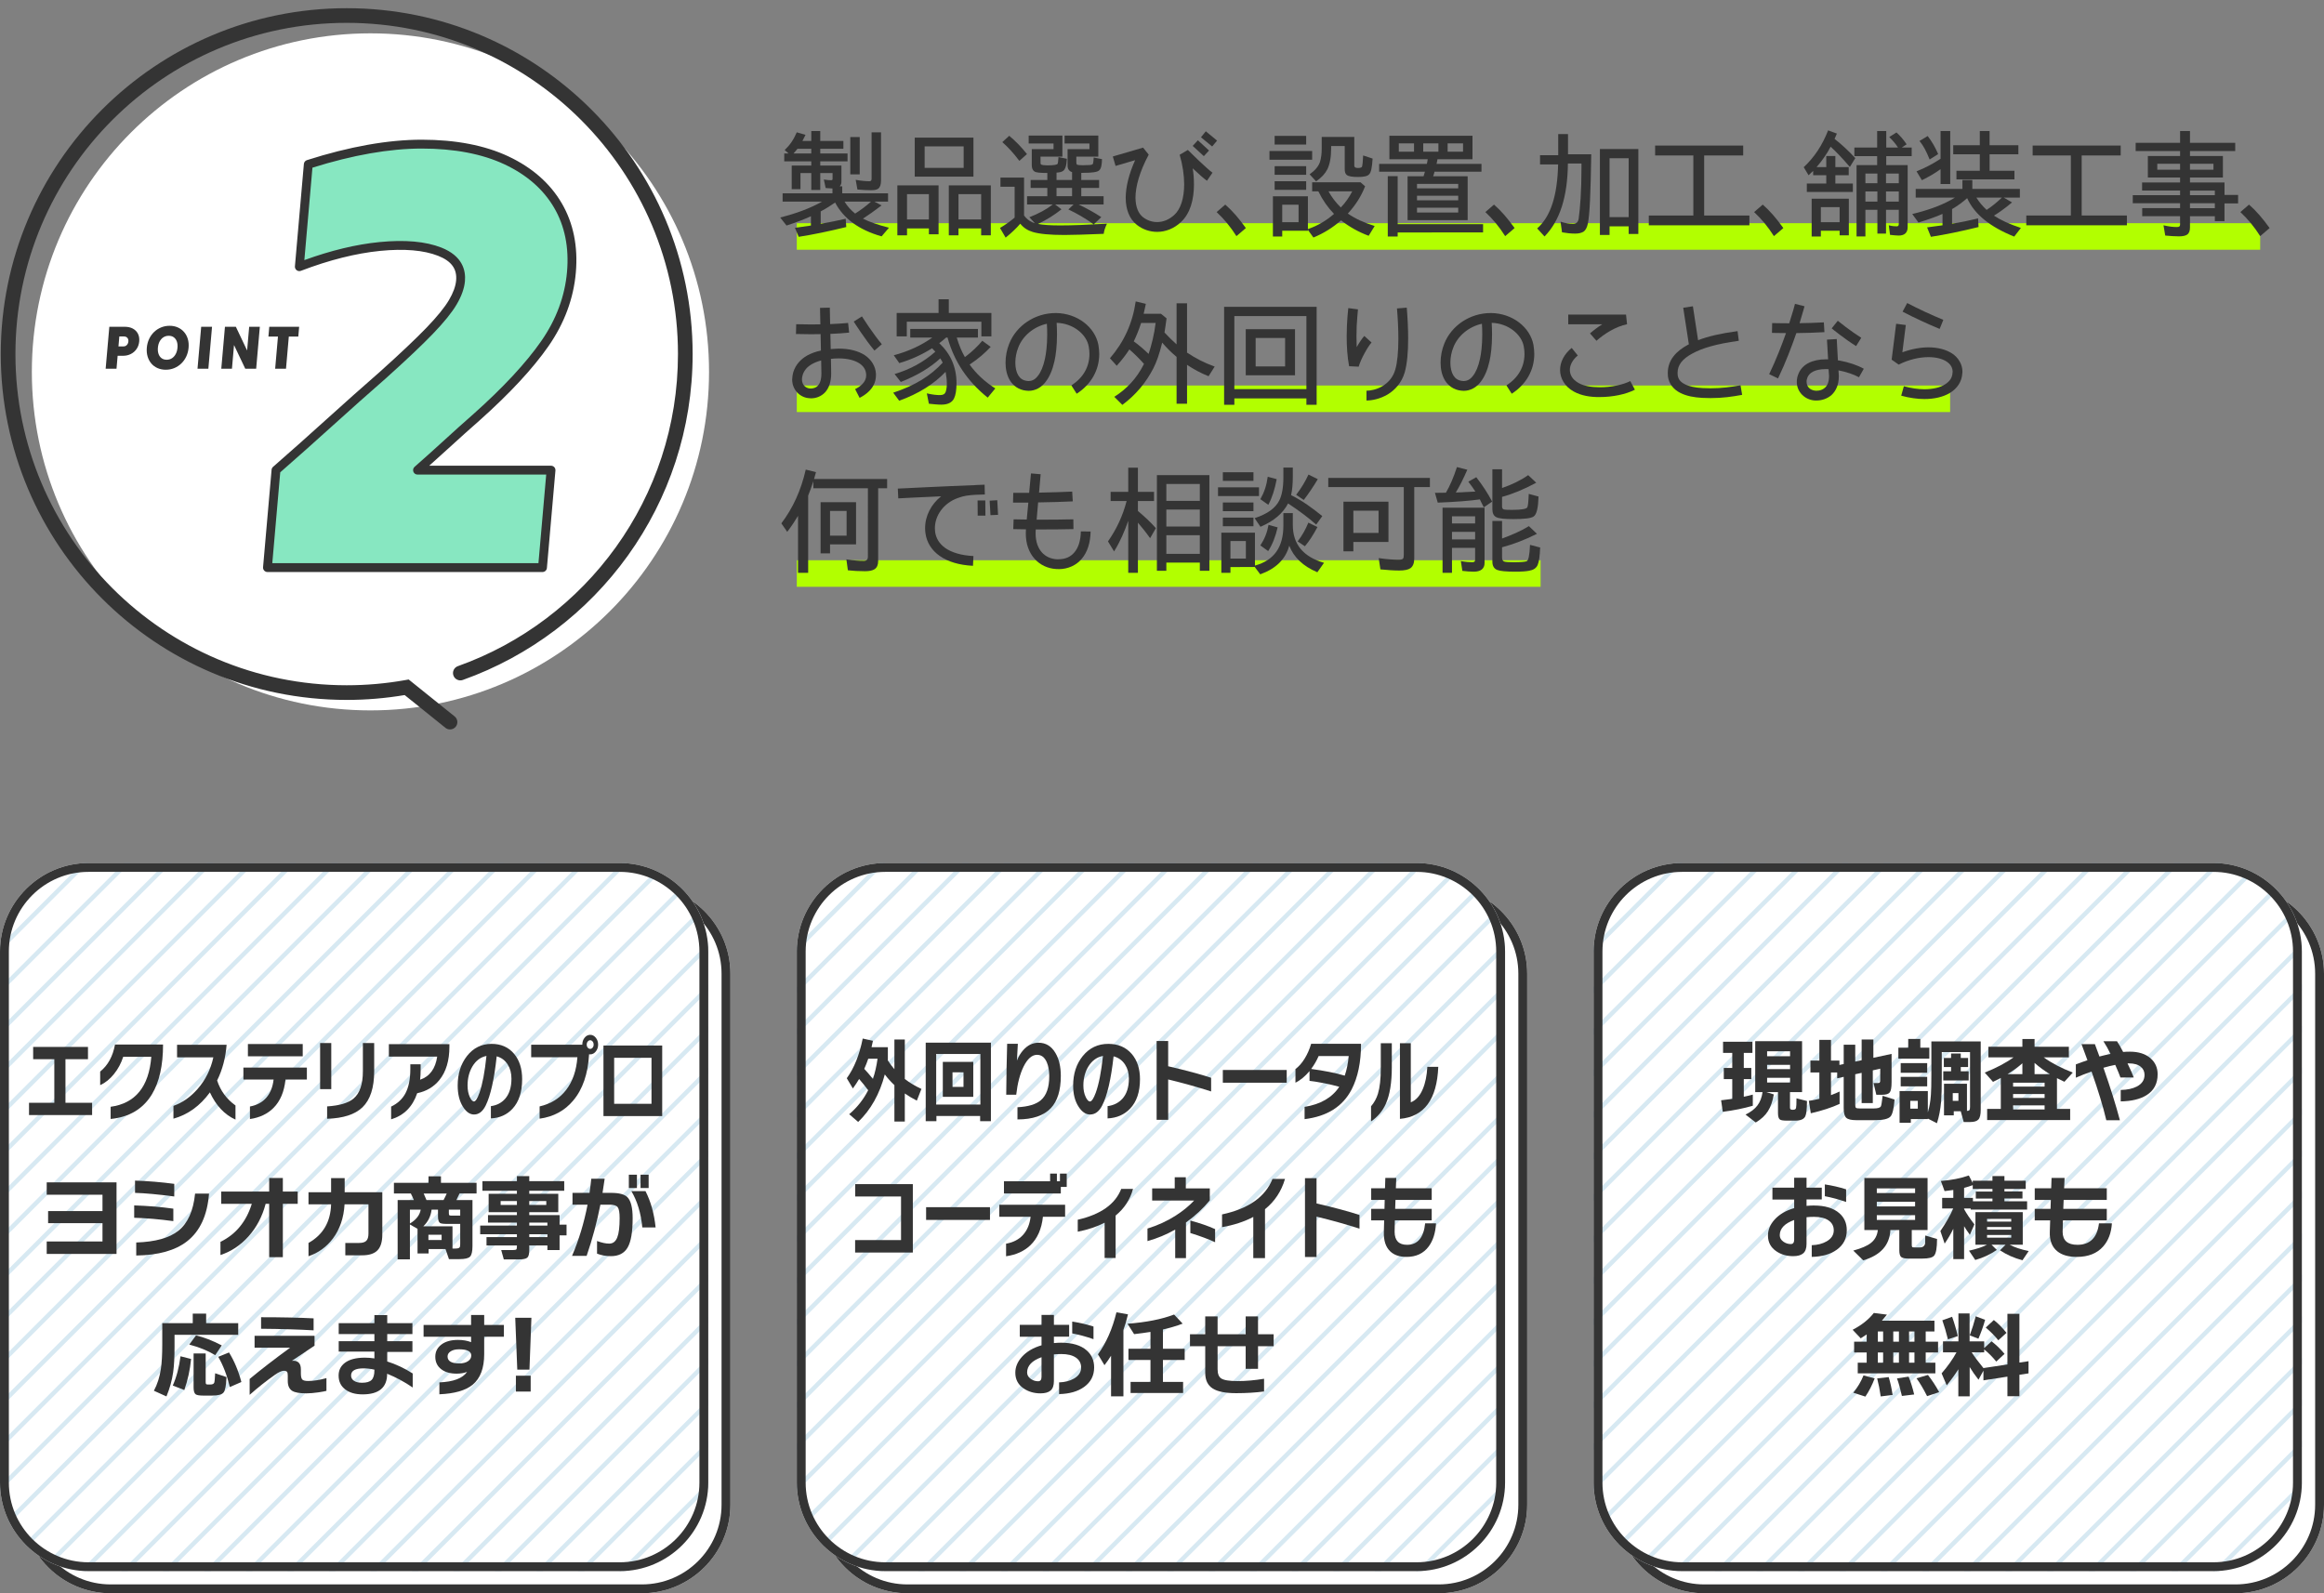<?xml version="1.0" encoding="utf-8"?>
<!-- Generator: Adobe Illustrator 14.0.0, SVG Export Plug-In  -->
<!DOCTYPE svg PUBLIC "-//W3C//DTD SVG 1.1//EN" "http://www.w3.org/Graphics/SVG/1.1/DTD/svg11.dtd">
<svg version="1.1"
	 xmlns="http://www.w3.org/2000/svg" xmlns:xlink="http://www.w3.org/1999/xlink" xmlns:a="http://ns.adobe.com/AdobeSVGViewerExtensions/3.0/"
	 x="0px" y="0px" width="525px" height="360px" viewBox="94.948 0 525 360" enable-background="new 94.948 0 525 360"
	 xml:space="preserve">
<rect x="94.948" y="0" width="525" height="360" fill="#808080" stroke="none"/>
<defs>
</defs>
<g>
	<defs>
		<rect id="SVGID_4_" x="94.949" width="525" height="360"/>
	</defs>
	<clipPath id="SVGID_5_">
		<use xlink:href="#SVGID_4_"  overflow="visible"/>
	</clipPath>
</g>
<ellipse fill="#FFFFFF" cx="178.632" cy="84.023" rx="76.49" ry="76.49"/>
<path fill="#343434" d="M173.269,158.146c4.461,0,8.834-0.378,13.093-1.097l9.213,7.405c0.712,0.573,1.755,0.459,2.328-0.253
	c0.572-0.713,0.46-1.755-0.254-2.328l-10.379-8.343l-0.741,0.133c-4.303,0.77-8.733,1.171-13.26,1.171
	c-20.671-0.001-39.369-8.374-52.917-21.919C106.808,119.368,98.435,100.67,98.434,80c0.001-20.67,8.374-39.369,21.919-52.917
	C133.9,13.538,152.598,5.165,173.269,5.165c20.671,0,39.369,8.374,52.916,21.918C239.73,40.631,248.103,59.329,248.104,80
	c-0.001,16.267-5.185,31.306-13.993,43.583c-8.809,12.275-21.242,21.776-35.729,26.935c-0.861,0.307-1.312,1.254-1.004,2.116
	c0.307,0.861,1.254,1.311,2.115,1.004l0,0c15.134-5.39,28.11-15.308,37.309-28.124C246,112.699,251.417,96.974,251.417,80
	c0.001-21.575-8.749-41.122-22.889-55.258c-14.137-14.14-33.685-22.89-55.259-22.889c-21.574-0.001-41.122,8.75-55.258,22.889
	C103.872,38.878,95.121,58.425,95.122,80c0,21.575,8.75,41.122,22.889,55.259C132.147,149.397,151.695,158.148,173.269,158.146z"/>
<polygon fill="#B2FF00" points="605.53,56.43 274.949,56.43 274.949,50.43 605.53,50.43 605.53,56.43 "/>
<polygon fill="#B2FF00" points="535.487,93.105 274.949,93.105 274.949,87.105 535.487,87.105 535.487,93.105 "/>
<polygon fill="#B2FF00" points="442.976,132.587 274.949,132.587 274.949,126.587 442.976,126.587 442.976,132.587 "/>
<path fill="#FFFFFF" d="M239.949,360h-120c-11,0-20-9-20-20V220c0-11,9-20,20-20h120c11,0,20,9,20,20v120
	C259.949,351,250.949,360,239.949,360z"/>
<path fill="#343434" d="M239.949,202c9.925,0,18,8.075,18,18v120c0,9.925-8.075,18-18,18h-120c-9.925,0-18-8.075-18-18V220
	c0-9.925,8.075-18,18-18H239.949 M239.949,200h-120c-11,0-20,9-20,20v120c0,11,9,20,20,20h120c11,0,20-9,20-20V220
	C259.949,209,250.949,200,239.949,200L239.949,200z"/>
<path fill="#FFFFFF" d="M234.949,355h-120c-11,0-20-9-20-20V215c0-11,9-20,20-20h120c11,0,20,9,20,20v120
	C254.949,346,245.949,355,234.949,355z"/>
<g opacity="0.3">
	<defs>
		<path id="SVGID_3_" opacity="0.3" d="M234.949,355h-120c-11,0-20-9-20-20V215c0-11,9-20,20-20h120c11,0,20,9,20,20v120
			C254.949,346,245.949,355,234.949,355z"/>
	</defs>
	<clipPath id="SVGID_6_">
		<use xlink:href="#SVGID_3_"  overflow="visible"/>
	</clipPath>
	<g clip-path="url(#SVGID_6_)">
		<polygon fill="#7AB4D5" points="71.027,370.253 70.32,369.546 269.494,170.372 270.201,171.079 71.027,370.253 		"/>
		<polygon fill="#7AB4D5" points="66.339,365.564 65.632,364.857 264.805,165.684 265.512,166.391 66.339,365.564 		"/>
		<polygon fill="#7AB4D5" points="61.651,360.876 60.944,360.169 260.118,160.996 260.825,161.703 61.651,360.876 		"/>
		<polygon fill="#7AB4D5" points="56.963,356.188 56.256,355.481 255.429,156.308 256.136,157.015 56.963,356.188 		"/>
		<polygon fill="#7AB4D5" points="52.275,351.501 51.568,350.794 250.742,151.62 251.449,152.327 52.275,351.501 		"/>
		<polygon fill="#7AB4D5" points="47.587,346.812 46.88,346.104 246.053,146.932 246.76,147.639 47.587,346.812 		"/>
		<polygon fill="#7AB4D5" points="42.899,342.124 42.192,341.417 241.366,142.244 242.073,142.951 42.899,342.124 		"/>
		<polygon fill="#7AB4D5" points="38.211,337.437 37.504,336.729 236.677,137.556 237.384,138.263 38.211,337.437 		"/>
		<polygon fill="#7AB4D5" points="33.523,332.749 32.816,332.042 231.99,132.868 232.697,133.575 33.523,332.749 		"/>
		<polygon fill="#7AB4D5" points="28.835,328.06 28.128,327.353 227.301,128.18 228.008,128.887 28.835,328.06 		"/>
		<polygon fill="#7AB4D5" points="24.147,323.372 23.44,322.665 222.614,123.492 223.321,124.199 24.147,323.372 		"/>
		<polygon fill="#7AB4D5" points="19.459,318.685 18.752,317.978 217.925,118.804 218.632,119.511 19.459,318.685 		"/>
		<polygon fill="#7AB4D5" points="14.771,313.997 14.064,313.29 213.238,114.116 213.945,114.823 14.771,313.997 		"/>
		<polygon fill="#7AB4D5" points="10.083,309.308 9.376,308.601 208.549,109.428 209.256,110.135 10.083,309.308 		"/>
		<polygon fill="#7AB4D5" points="5.395,304.62 4.688,303.913 203.862,104.74 204.569,105.447 5.395,304.62 		"/>
		<polygon fill="#7AB4D5" points="0.707,299.933 0,299.226 199.173,100.052 199.88,100.759 0.707,299.933 		"/>
		<polygon fill="#7AB4D5" points="150.723,449.948 150.016,449.241 349.19,250.067 349.897,250.774 150.723,449.948 		"/>
		<polygon fill="#7AB4D5" points="146.035,445.261 145.328,444.554 344.501,245.38 345.208,246.087 146.035,445.261 		"/>
		<polygon fill="#7AB4D5" points="141.347,440.573 140.64,439.866 339.813,240.692 340.521,241.399 141.347,440.573 		"/>
		<polygon fill="#7AB4D5" points="136.659,435.884 135.952,435.177 335.126,236.004 335.833,236.711 136.659,435.884 		"/>
		<polygon fill="#7AB4D5" points="131.971,431.196 131.264,430.489 330.438,231.315 331.146,232.022 131.971,431.196 		"/>
		<polygon fill="#7AB4D5" points="127.283,426.509 126.576,425.802 325.749,226.628 326.456,227.335 127.283,426.509 		"/>
		<polygon fill="#7AB4D5" points="122.595,421.82 121.888,421.113 321.062,221.94 321.769,222.647 122.595,421.82 		"/>
		<polygon fill="#7AB4D5" points="117.907,417.132 117.2,416.425 316.374,217.251 317.081,217.958 117.907,417.132 		"/>
		<polygon fill="#7AB4D5" points="113.219,412.444 112.512,411.737 311.687,212.563 312.394,213.271 113.219,412.444 		"/>
		<polygon fill="#7AB4D5" points="108.531,407.757 107.824,407.05 306.997,207.876 307.704,208.583 108.531,407.757 		"/>
		<polygon fill="#7AB4D5" points="103.843,403.068 103.136,402.361 302.31,203.188 303.017,203.896 103.843,403.068 		"/>
		<polygon fill="#7AB4D5" points="99.155,398.38 98.448,397.673 297.622,198.499 298.329,199.206 99.155,398.38 		"/>
		<polygon fill="#7AB4D5" points="94.467,393.692 93.76,392.985 292.934,193.812 293.641,194.519 94.467,393.692 		"/>
		<polygon fill="#7AB4D5" points="89.779,389.005 89.072,388.298 288.246,189.124 288.953,189.831 89.779,389.005 		"/>
		<polygon fill="#7AB4D5" points="85.091,384.316 84.384,383.609 283.558,184.437 284.265,185.144 85.091,384.316 		"/>
		<polygon fill="#7AB4D5" points="80.403,379.628 79.696,378.921 278.87,179.747 279.577,180.454 80.403,379.628 		"/>
		<polygon fill="#7AB4D5" points="75.715,374.94 75.008,374.233 274.181,175.06 274.888,175.767 75.715,374.94 		"/>
	</g>
</g>
<path fill="#343434" d="M234.949,197c9.925,0,18,8.075,18,18v120c0,9.925-8.075,18-18,18h-120c-9.925,0-18-8.075-18-18V215
	c0-9.925,8.075-18,18-18H234.949 M234.949,195h-120c-11,0-20,9-20,20v120c0,11,9,20,20,20h120c11,0,20-9,20-20V215
	C254.949,204,245.949,195,234.949,195L234.949,195z"/>
<path fill="#FFFFFF" d="M419.948,360h-120c-11,0-20-9-20-20V220c0-11,9-20,20-20h120c11,0,20,9,20,20v120
	C439.948,351,430.948,360,419.948,360z"/>
<path fill="#343434" d="M419.948,202c9.926,0,18,8.075,18,18v120c0,9.925-8.074,18-18,18h-120c-9.924,0-18-8.075-18-18V220
	c0-9.925,8.075-18,18-18H419.948 M419.948,200h-120c-11,0-20,9-20,20v120c0,11,9,20,20,20h120c11,0,20-9,20-20V220
	C439.948,209,430.948,200,419.948,200L419.948,200z"/>
<path fill="#FFFFFF" d="M414.948,355h-120c-11,0-20-9-20-20V215c0-11,9-20,20-20h120c11,0,20,9,20,20v120
	C434.948,346,425.948,355,414.948,355z"/>
<g opacity="0.3">
	<defs>
		<path id="SVGID_2_" opacity="0.3" d="M414.948,355h-120c-11,0-20-9-20-20V215c0-11,9-20,20-20h120c11,0,20,9,20,20v120
			C434.948,346,425.948,355,414.948,355z"/>
	</defs>
	<clipPath id="SVGID_8_">
		<use xlink:href="#SVGID_2_"  overflow="visible"/>
	</clipPath>
	<g clip-path="url(#SVGID_8_)">
		<polygon fill="#7AB4D5" points="251.027,370.253 250.32,369.546 449.493,170.372 450.2,171.079 251.027,370.253 		"/>
		<polygon fill="#7AB4D5" points="246.339,365.564 245.632,364.857 444.806,165.684 445.513,166.391 246.339,365.564 		"/>
		<polygon fill="#7AB4D5" points="241.651,360.876 240.944,360.169 440.118,160.996 440.825,161.703 241.651,360.876 		"/>
		<polygon fill="#7AB4D5" points="236.963,356.188 236.256,355.481 435.429,156.308 436.136,157.015 236.963,356.188 		"/>
		<polygon fill="#7AB4D5" points="232.275,351.501 231.568,350.794 430.741,151.62 431.448,152.327 232.275,351.501 		"/>
		<polygon fill="#7AB4D5" points="227.587,346.812 226.88,346.104 426.054,146.932 426.761,147.639 227.587,346.812 		"/>
		<polygon fill="#7AB4D5" points="222.899,342.124 222.192,341.417 421.366,142.244 422.073,142.951 222.899,342.124 		"/>
		<polygon fill="#7AB4D5" points="218.211,337.437 217.504,336.729 416.677,137.556 417.384,138.263 218.211,337.437 		"/>
		<polygon fill="#7AB4D5" points="213.523,332.749 212.816,332.042 411.989,132.868 412.696,133.575 213.523,332.749 		"/>
		<polygon fill="#7AB4D5" points="208.835,328.06 208.128,327.353 407.302,128.18 408.009,128.887 208.835,328.06 		"/>
		<polygon fill="#7AB4D5" points="204.147,323.372 203.44,322.665 402.614,123.492 403.321,124.199 204.147,323.372 		"/>
		<polygon fill="#7AB4D5" points="199.459,318.685 198.752,317.978 397.925,118.804 398.632,119.511 199.459,318.685 		"/>
		<polygon fill="#7AB4D5" points="194.771,313.997 194.064,313.29 393.237,114.116 393.944,114.823 194.771,313.997 		"/>
		<polygon fill="#7AB4D5" points="190.083,309.308 189.376,308.601 388.55,109.428 389.257,110.135 190.083,309.308 		"/>
		<polygon fill="#7AB4D5" points="185.395,304.62 184.688,303.913 383.862,104.74 384.569,105.447 185.395,304.62 		"/>
		<polygon fill="#7AB4D5" points="180.707,299.933 180,299.226 379.173,100.052 379.88,100.759 180.707,299.933 		"/>
		<polygon fill="#7AB4D5" points="330.724,449.948 330.017,449.241 529.19,250.067 529.897,250.774 330.724,449.948 		"/>
		<polygon fill="#7AB4D5" points="326.034,445.261 325.327,444.554 524.501,245.38 525.208,246.087 326.034,445.261 		"/>
		<polygon fill="#7AB4D5" points="321.347,440.573 320.64,439.866 519.813,240.692 520.521,241.399 321.347,440.573 		"/>
		<polygon fill="#7AB4D5" points="316.659,435.884 315.952,435.177 515.126,236.004 515.833,236.711 316.659,435.884 		"/>
		<polygon fill="#7AB4D5" points="311.972,431.196 311.265,430.489 510.438,231.315 511.146,232.022 311.972,431.196 		"/>
		<polygon fill="#7AB4D5" points="307.282,426.509 306.575,425.802 505.749,226.628 506.456,227.335 307.282,426.509 		"/>
		<polygon fill="#7AB4D5" points="302.595,421.82 301.888,421.113 501.062,221.94 501.769,222.647 302.595,421.82 		"/>
		<polygon fill="#7AB4D5" points="297.907,417.132 297.2,416.425 496.374,217.251 497.081,217.958 297.907,417.132 		"/>
		<polygon fill="#7AB4D5" points="293.219,412.444 292.512,411.737 491.687,212.563 492.394,213.271 293.219,412.444 		"/>
		<polygon fill="#7AB4D5" points="288.531,407.757 287.824,407.05 486.997,207.876 487.704,208.583 288.531,407.757 		"/>
		<polygon fill="#7AB4D5" points="283.843,403.068 283.136,402.361 482.31,203.188 483.017,203.896 283.843,403.068 		"/>
		<polygon fill="#7AB4D5" points="279.155,398.38 278.448,397.673 477.622,198.499 478.329,199.206 279.155,398.38 		"/>
		<polygon fill="#7AB4D5" points="274.467,393.692 273.76,392.985 472.935,193.812 473.642,194.519 274.467,393.692 		"/>
		<polygon fill="#7AB4D5" points="269.779,389.005 269.072,388.298 468.245,189.124 468.952,189.831 269.779,389.005 		"/>
		<polygon fill="#7AB4D5" points="265.091,384.316 264.384,383.609 463.558,184.437 464.265,185.144 265.091,384.316 		"/>
		<polygon fill="#7AB4D5" points="260.403,379.628 259.696,378.921 458.87,179.747 459.577,180.454 260.403,379.628 		"/>
		<polygon fill="#7AB4D5" points="255.715,374.94 255.008,374.233 454.181,175.06 454.888,175.767 255.715,374.94 		"/>
	</g>
</g>
<path fill="#343434" d="M414.948,197c9.926,0,18,8.075,18,18v120c0,9.925-8.074,18-18,18h-120c-9.924,0-18-8.075-18-18V215
	c0-9.925,8.075-18,18-18H414.948 M414.948,195h-120c-11,0-20,9-20,20v120c0,11,9,20,20,20h120c11,0,20-9,20-20V215
	C434.948,204,425.948,195,414.948,195L414.948,195z"/>
<path fill="#FFFFFF" d="M599.948,360h-120c-11,0-20-9-20-20V220c0-11,9-20,20-20h120c11,0,20,9,20,20v120
	C619.948,351,610.948,360,599.948,360z"/>
<path fill="#343434" d="M599.948,202c9.926,0,18,8.075,18,18v120c0,9.925-8.074,18-18,18h-120c-9.924,0-18-8.075-18-18V220
	c0-9.925,8.076-18,18-18H599.948 M599.948,200h-120c-11,0-20,9-20,20v120c0,11,9,20,20,20h120c11,0,20-9,20-20V220
	C619.948,209,610.948,200,599.948,200L599.948,200z"/>
<path fill="#FFFFFF" d="M594.948,355h-120c-11,0-20-9-20-20V215c0-11,9-20,20-20h120c11,0,20,9,20,20v120
	C614.948,346,605.948,355,594.948,355z"/>
<g opacity="0.3">
	<defs>
		<path id="SVGID_1_" opacity="0.3" d="M594.948,355h-120c-11,0-20-9-20-20V215c0-11,9-20,20-20h120c11,0,20,9,20,20v120
			C614.948,346,605.948,355,594.948,355z"/>
	</defs>
	<clipPath id="SVGID_9_">
		<use xlink:href="#SVGID_1_"  overflow="visible"/>
	</clipPath>
	<g clip-path="url(#SVGID_9_)">
		<polygon fill="#7AB4D5" points="431.026,370.253 430.319,369.546 629.493,170.372 630.2,171.079 431.026,370.253 		"/>
		<polygon fill="#7AB4D5" points="426.339,365.564 425.632,364.857 624.806,165.684 625.513,166.391 426.339,365.564 		"/>
		<polygon fill="#7AB4D5" points="421.651,360.876 420.944,360.169 620.118,160.996 620.825,161.703 421.651,360.876 		"/>
		<polygon fill="#7AB4D5" points="416.964,356.188 416.257,355.481 615.429,156.308 616.136,157.015 416.964,356.188 		"/>
		<polygon fill="#7AB4D5" points="412.274,351.501 411.567,350.794 610.741,151.62 611.448,152.327 412.274,351.501 		"/>
		<polygon fill="#7AB4D5" points="407.587,346.812 406.88,346.104 606.054,146.932 606.761,147.639 407.587,346.812 		"/>
		<polygon fill="#7AB4D5" points="402.899,342.124 402.192,341.417 601.366,142.244 602.073,142.951 402.899,342.124 		"/>
		<polygon fill="#7AB4D5" points="398.212,337.437 397.505,336.729 596.677,137.556 597.384,138.263 398.212,337.437 		"/>
		<polygon fill="#7AB4D5" points="393.522,332.749 392.815,332.042 591.989,132.868 592.696,133.575 393.522,332.749 		"/>
		<polygon fill="#7AB4D5" points="388.835,328.06 388.128,327.353 587.302,128.18 588.009,128.887 388.835,328.06 		"/>
		<polygon fill="#7AB4D5" points="384.147,323.372 383.44,322.665 582.614,123.492 583.321,124.199 384.147,323.372 		"/>
		<polygon fill="#7AB4D5" points="379.46,318.685 378.753,317.978 577.925,118.804 578.632,119.511 379.46,318.685 		"/>
		<polygon fill="#7AB4D5" points="374.771,313.997 374.063,313.29 573.237,114.116 573.944,114.823 374.771,313.997 		"/>
		<polygon fill="#7AB4D5" points="370.083,309.308 369.376,308.601 568.55,109.428 569.257,110.135 370.083,309.308 		"/>
		<polygon fill="#7AB4D5" points="365.396,304.62 364.688,303.913 563.862,104.74 564.569,105.447 365.396,304.62 		"/>
		<polygon fill="#7AB4D5" points="360.706,299.933 359.999,299.226 559.173,100.052 559.88,100.759 360.706,299.933 		"/>
		<polygon fill="#7AB4D5" points="510.724,449.948 510.017,449.241 709.19,250.067 709.897,250.774 510.724,449.948 		"/>
		<polygon fill="#7AB4D5" points="506.034,445.261 505.327,444.554 704.501,245.38 705.208,246.087 506.034,445.261 		"/>
		<polygon fill="#7AB4D5" points="501.347,440.573 500.64,439.866 699.813,240.692 700.521,241.399 501.347,440.573 		"/>
		<polygon fill="#7AB4D5" points="496.659,435.884 495.952,435.177 695.126,236.004 695.833,236.711 496.659,435.884 		"/>
		<polygon fill="#7AB4D5" points="491.972,431.196 491.265,430.489 690.438,231.315 691.146,232.022 491.972,431.196 		"/>
		<polygon fill="#7AB4D5" points="487.282,426.509 486.575,425.802 685.749,226.628 686.456,227.335 487.282,426.509 		"/>
		<polygon fill="#7AB4D5" points="482.595,421.82 481.888,421.113 681.062,221.94 681.769,222.647 482.595,421.82 		"/>
		<polygon fill="#7AB4D5" points="477.907,417.132 477.2,416.425 676.374,217.251 677.081,217.958 477.907,417.132 		"/>
		<polygon fill="#7AB4D5" points="473.22,412.444 472.513,411.737 671.687,212.563 672.394,213.271 473.22,412.444 		"/>
		<polygon fill="#7AB4D5" points="468.53,407.757 467.823,407.05 666.997,207.876 667.704,208.583 468.53,407.757 		"/>
		<polygon fill="#7AB4D5" points="463.843,403.068 463.136,402.361 662.31,203.188 663.017,203.896 463.843,403.068 		"/>
		<polygon fill="#7AB4D5" points="459.155,398.38 458.448,397.673 657.622,198.499 658.329,199.206 459.155,398.38 		"/>
		<polygon fill="#7AB4D5" points="454.468,393.692 453.761,392.985 652.935,193.812 653.642,194.519 454.468,393.692 		"/>
		<polygon fill="#7AB4D5" points="449.778,389.005 449.071,388.298 648.245,189.124 648.952,189.831 449.778,389.005 		"/>
		<polygon fill="#7AB4D5" points="445.091,384.316 444.384,383.609 643.558,184.437 644.265,185.144 445.091,384.316 		"/>
		<polygon fill="#7AB4D5" points="440.403,379.628 439.696,378.921 638.87,179.747 639.577,180.454 440.403,379.628 		"/>
		<polygon fill="#7AB4D5" points="435.716,374.94 435.009,374.233 634.181,175.06 634.888,175.767 435.716,374.94 		"/>
	</g>
</g>
<path fill="#343434" d="M594.948,197c9.926,0,18,8.075,18,18v120c0,9.925-8.074,18-18,18h-120c-9.924,0-18-8.075-18-18V215
	c0-9.925,8.076-18,18-18H594.948 M594.948,195h-120c-11,0-20,9-20,20v120c0,11,9,20,20,20h120c11,0,20-9,20-20V215
	C614.948,204,605.948,195,594.948,195L594.948,195z"/>
<path fill="#343434" d="M118.816,83.318c0.137-1.562,0.275-3.143,0.415-4.741c0.14-1.6,0.278-3.18,0.415-4.742
	c0.579,0,1.16,0,1.743,0s1.16,0,1.729,0c0.718,0,1.332,0.138,1.84,0.411c0.508,0.274,0.889,0.658,1.145,1.151
	c0.255,0.493,0.355,1.069,0.296,1.729c-0.057,0.651-0.254,1.223-0.591,1.716c-0.337,0.493-0.771,0.874-1.304,1.144
	c-0.532,0.27-1.12,0.404-1.764,0.404c-0.205,0-0.408,0-0.609,0s-0.404,0-0.609,0c-0.042,0.484-0.085,0.972-0.128,1.465
	c-0.043,0.493-0.086,0.981-0.128,1.464c-0.402,0-0.808,0-1.218,0S119.227,83.318,118.816,83.318z M122.927,76.024
	c-0.168,0-0.338,0-0.511,0s-0.343,0-0.511,0c-0.032,0.372-0.065,0.746-0.098,1.123c-0.033,0.376-0.066,0.751-0.098,1.122
	c0.187,0,0.38,0,0.581,0s0.394,0,0.581,0c0.29,0,0.535-0.106,0.735-0.32c0.201-0.214,0.315-0.479,0.343-0.795
	c0.028-0.325-0.046-0.595-0.223-0.809C123.547,76.131,123.281,76.024,122.927,76.024z"/>
<path fill="#343434" d="M132.396,83.542c-0.681,0-1.301-0.124-1.857-0.37c-0.557-0.247-1.025-0.593-1.407-1.039
	c-0.381-0.446-0.661-0.974-0.841-1.583c-0.181-0.609-0.239-1.271-0.177-1.987c0.063-0.716,0.237-1.376,0.523-1.98
	c0.286-0.604,0.659-1.127,1.117-1.569c0.459-0.442,0.988-0.786,1.589-1.032c0.6-0.246,1.24-0.37,1.922-0.37s1.298,0.124,1.851,0.37
	c0.553,0.247,1.021,0.59,1.407,1.032c0.387,0.441,0.67,0.964,0.851,1.569c0.181,0.604,0.239,1.264,0.177,1.98
	s-0.238,1.378-0.524,1.987s-0.661,1.137-1.125,1.583s-0.993,0.792-1.589,1.039C133.716,83.418,133.078,83.542,132.396,83.542z
	 M132.594,81.282c0.457,0,0.858-0.113,1.206-0.342c0.346-0.228,0.629-0.546,0.846-0.955c0.219-0.409,0.351-0.883,0.398-1.422
	c0.047-0.54-0.003-1.009-0.15-1.409c-0.146-0.399-0.374-0.714-0.681-0.941s-0.688-0.342-1.146-0.342
	c-0.448,0-0.848,0.111-1.199,0.335c-0.351,0.223-0.635,0.537-0.852,0.941c-0.218,0.404-0.35,0.876-0.397,1.416
	c-0.047,0.539,0.003,1.013,0.149,1.422c0.146,0.409,0.375,0.728,0.686,0.955C131.766,81.168,132.146,81.282,132.594,81.282z"/>
<path fill="#343434" d="M139.567,83.318c0.137-1.562,0.274-3.143,0.415-4.741c0.14-1.6,0.278-3.18,0.415-4.742
	c0.41,0,0.821,0,1.231,0c0.411,0,0.816,0,1.219,0c-0.137,1.562-0.275,3.143-0.416,4.742c-0.14,1.599-0.277,3.18-0.414,4.741
	c-0.401,0-0.808,0-1.219,0C140.388,83.318,139.978,83.318,139.567,83.318z"/>
<path fill="#343434" d="M144.936,83.318c0.137-1.562,0.274-3.143,0.415-4.741c0.14-1.6,0.277-3.18,0.414-4.742
	c0.411,0,0.824,0,1.239,0s0.824,0,1.226,0c0.417,0.883,0.84,1.776,1.271,2.678c0.43,0.902,0.853,1.795,1.271,2.678
	c0.077-0.883,0.155-1.775,0.234-2.678c0.079-0.902,0.157-1.794,0.234-2.678c0.401,0,0.803,0,1.204,0s0.803,0,1.204,0
	c-0.137,1.562-0.275,3.143-0.415,4.742c-0.14,1.599-0.278,3.18-0.415,4.741c-0.401,0-0.81,0-1.225,0c-0.416,0-0.829,0-1.239,0
	c-0.417-0.883-0.841-1.775-1.271-2.678c-0.43-0.901-0.854-1.794-1.271-2.678c-0.076,0.884-0.154,1.776-0.233,2.678
	c-0.079,0.902-0.157,1.795-0.234,2.678c-0.401,0-0.804,0-1.204,0C145.739,83.318,145.337,83.318,144.936,83.318z"/>
<path fill="#343434" d="M157.106,83.318c0.104-1.199,0.211-2.41,0.317-3.633c0.107-1.223,0.213-2.434,0.318-3.633
	c-0.354,0-0.714,0-1.078,0c-0.363,0-0.723,0-1.078,0c0.032-0.363,0.064-0.732,0.098-1.109c0.032-0.376,0.064-0.746,0.097-1.108
	c1.11,0,2.235,0,3.374,0s2.264,0,3.374,0c-0.032,0.362-0.064,0.732-0.097,1.108c-0.033,0.377-0.065,0.747-0.098,1.109
	c-0.346,0-0.699,0-1.063,0s-0.724,0-1.078,0c-0.105,1.199-0.211,2.41-0.318,3.633c-0.106,1.223-0.213,2.434-0.317,3.633
	c-0.401,0-0.808,0-1.218,0C157.927,83.318,157.517,83.318,157.106,83.318z"/>
<path fill="#87E7C1" d="M155.371,128.249c0.314-3.6,0.636-7.27,0.963-11.008c0.327-3.739,0.648-7.408,0.963-11.009
	c4.013-3.508,8.033-7.084,12.06-10.731c4.023-3.646,8.044-7.222,12.059-10.731c4.624-4.154,8.162-7.499,10.608-10.039
	c2.445-2.538,4.185-4.685,5.22-6.439c1.032-1.752,1.615-3.369,1.744-4.846c0.267-3.047-1.303-5.238-4.706-6.578
	c-3.406-1.337-7.91-1.731-13.52-1.177c-5.607,0.554-11.673,2.077-18.191,4.569c0.331-3.784,0.668-7.637,1.012-11.562
	c0.344-3.922,0.681-7.776,1.012-11.562c9.531-3.047,18.074-4.57,25.628-4.57c7.552,0,13.932,1.225,19.139,3.669
	c5.207,2.447,9.08,5.84,11.62,10.178c2.539,4.34,3.559,9.37,3.058,15.093c-0.501,5.725-2.501,11.101-5.999,16.131
	c-3.498,5.032-8.664,10.594-15.498,16.686c-2.209,1.939-4.422,3.925-6.637,5.955c-2.218,2.031-4.431,4.016-6.637,5.954
	c5.004,0,10.029,0,15.081,0c5.05,0,10.077,0,15.081,0c-0.315,3.601-0.636,7.27-0.963,11.009c-0.327,3.738-0.648,7.408-0.964,11.008
	c-10.285,0-20.641,0-31.065,0S165.657,128.249,155.371,128.249z"/>
<g>
	<g>
		<path fill="#343434" d="M294.104,53.405c-5.124-1.456-8.582-4.004-10.505-7.644c-0.91,0.65-1.976,1.326-3.25,2.002v2.808
			c1.95-0.338,3.771-0.728,5.643-1.144l0.13,1.872c-3.927,0.962-7.41,1.69-10.738,2.21l-0.858-2.028
			c1.82-0.26,2.964-0.416,3.614-0.52v-2.106c-1.639,0.754-3.433,1.43-5.513,2.106l-1.43-1.82c3.744-0.936,6.813-2.106,9.464-3.588
			h-8.918v-1.872h11.259v-1.092c-0.65-0.026-1.118-0.078-1.534-0.104l-0.416-1.924c0.806,0.13,1.248,0.156,1.612,0.156
			c0.285,0,0.363-0.078,0.363-0.312v-1.3h-2.782v3.822h-2.027v-3.822h-2.444v3.64h-1.977v-5.33h4.421v-0.962h-6.11v-1.768h0.988
			l-0.885-0.78c1.196-1.144,2.028-2.366,2.73-4.004l1.976,0.572c-0.285,0.572-0.493,0.988-0.701,1.378h2.002v-2.236h2.027v2.236
			h5.227v1.768h-5.227v1.066h6.163v1.768h-6.163v0.962h4.784v3.666c0,0.416-0.13,0.754-0.39,1.014h0.572v1.586h10.348v1.872h-3.094
			l1.639,0.858c-1.665,1.274-3.043,2.236-4.213,2.99c1.431,0.728,3.25,1.378,5.877,2.054L294.104,53.405z M278.217,33.618h-3.12
			c-0.338,0.416-0.624,0.78-0.91,1.066h4.03V33.618z M285.731,45.553c0.624,1.04,1.431,1.924,2.393,2.704
			c1.273-0.806,2.444-1.664,3.588-2.704H285.731z M287.032,39.39v-8.424h2.132v8.424H287.032z M291.66,42.979
			c-0.832,0-1.794-0.052-3.017-0.156l-0.39-2.185c1.482,0.26,2.418,0.313,3.094,0.313c0.313,0,0.494-0.13,0.494-0.546V29.9h2.132
			v10.946c0,0.832-0.208,1.482-0.65,1.794C292.986,42.9,292.414,42.979,291.66,42.979z"/>
		<path fill="#343434" d="M304.788,52.937v-1.326h-4.939v1.56h-2.184V41.886h9.309v11.051H304.788z M304.788,43.863h-4.939v5.72
			h4.939V43.863z M301.591,39.911v-8.814h13.26v8.814H301.591z M312.642,33.072h-8.814v4.862h8.814V33.072z M316.593,53.171v-1.56
			h-5.121v1.56h-2.186V41.886h9.492v11.285H316.593z M316.593,43.863h-5.121v5.72h5.121V43.863z"/>
		<path fill="#343434" d="M327.487,49.089c2.158-0.858,3.797-1.742,5.277-2.886h-5.797v-1.872h4.576v-1.872h-3.771v-1.794h3.771
			v-1.586h-0.105c-1.455,0-2.443-0.078-2.807-0.338c-0.416-0.286-0.6-0.78-0.6-1.378v-3.666h4.916v-1.274h-5.617v-1.794h7.619v4.758
			h-4.941v1.326c0,0.338,0.078,0.442,0.156,0.468c0.26,0.13,0.754,0.182,1.482,0.182c1.404,0,2.08-0.156,2.209-0.338
			c0.078-0.104,0.131-0.494,0.209-1.534l1.898,0.39c-0.078,1.508-0.365,2.418-0.885,2.756c-0.313,0.208-0.807,0.338-1.455,0.364
			v1.664h3.51v-1.768c-0.676-0.234-1.014-0.728-1.014-1.456v-3.744h4.939v-1.274h-5.615v-1.794h7.617v4.758h-4.966v1.248
			c0,0.364,0.078,0.494,0.131,0.546c0.182,0.104,0.623,0.156,1.351,0.156c0.52,0,1.066-0.026,1.586-0.052
			c0.494-0.052,0.65-0.156,0.703-0.338c0.051-0.208,0.129-0.598,0.156-1.352l1.871,0.364c-0.025,1.3-0.182,2.106-0.623,2.522
			c-0.391,0.416-1.664,0.572-3.641,0.572h-0.416v1.612h4.029v1.794h-4.029v1.872h5.043v1.872h-5.64
			c2.027,0.988,3.666,1.898,5.121,2.86l-1.715,1.638c-1.898-1.378-3.666-2.392-5.721-3.38l1.17-1.118h-4.161l1.43,1.092
			c-1.689,1.353-3.354,2.366-5.305,3.302c1.17,0.234,2.834,0.338,4.992,0.338c2.627,0,6.033-0.13,10.584-0.39
			c-0.469,1.014-0.65,1.638-0.729,2.288c-3.979,0.156-6.89,0.26-8.893,0.26c-3.275,0-5.643-0.234-7.125-0.676
			c-1.143-0.338-2.08-0.936-2.834-1.872c-0.857,1.014-1.898,2.002-3.301,3.146l-1.275-2.184c1.223-0.728,2.262-1.456,3.303-2.34
			v-6.968h-3.199v-2.08h5.332v8.58c0.545,0.728,1.17,1.222,1.871,1.534c0.156,0.078,0.363,0.13,0.572,0.208L327.487,49.089z
			 M325.226,36.348c-1.275-1.69-2.471-3.016-3.85-4.238l1.561-1.43c1.482,1.248,2.756,2.548,4.004,4.134L325.226,36.348z
			 M337.134,42.458h-3.51v1.872h3.51V42.458z"/>
		<path fill="#343434" d="M367.606,40.846c-0.781-0.546-2.029-1.69-3.225-2.808c0.207,1.222,0.285,2.444,0.285,3.614
			c0,3.458-0.832,6.552-2.912,8.502c-1.586,1.508-3.535,2.236-5.381,2.236c-0.027,0-0.027,0-0.027,0
			c-1.637,0-3.25-0.546-4.549-1.561c-1.717-1.326-2.549-3.536-2.549-6.162c0.025-2.444,0.701-5.304,2.133-8.476l-4.422,1.3
			l-0.623-2.132l6.838-2.002l1.273,1.586c-2.08,3.874-2.99,7.254-2.99,9.724c0.027,2.184,0.678,3.614,1.717,4.42
			c0.91,0.702,2.027,1.092,3.172,1.092c1.301,0,2.652-0.494,3.9-1.638c1.404-1.274,2.211-3.77,2.211-6.89
			c0-2.054-0.338-4.342-1.016-6.682l1.848-1.092c0,0,1.064,1.066,2.313,2.262c1.248,1.17,2.705,2.522,3.252,2.886L367.606,40.846z
			 M364.382,32.968l2.521,2.314l1.17-1.274l-2.521-2.314L364.382,32.968z M366.253,31.018l2.523,2.08l1.117-1.326l-2.549-2.106
			L366.253,31.018z"/>
		<path fill="#343434" d="M374.261,53.353c-1.352-2.132-2.781-3.848-4.473-5.435l1.951-1.69c1.611,1.404,3.068,3.094,4.654,5.304
			L374.261,53.353z"/>
		<path fill="#343434" d="M381.724,36.088v-1.976h9.646v1.976H381.724z M384.608,52.131v1.3h-2.105v-9.075h7.904v7.411
			c2.314-0.806,4.186-1.95,5.902-3.433c-1.404-1.456-2.574-3.12-3.537-5.096h-1.402v-2.054h10.92l1.039,0.91
			c-0.883,2.262-2.158,4.265-3.9,6.163c1.717,1.17,3.666,2.08,6.059,2.808l-1.352,2.21c-2.314-0.858-4.369-2.028-6.24-3.484
			c-1.873,1.638-3.9,2.912-6.24,3.875l-1.248-1.716v0.182H384.608z M382.894,32.656v-1.95h7.123v1.95H382.894z M382.894,39.495
			v-1.95h7.123v1.95H382.894z M382.894,42.9v-1.95h7.123v1.95H382.894z M388.302,46.254h-3.693v3.952h3.693V46.254z M401.718,39.988
			c-1.273,0-2.133-0.13-2.549-0.468c-0.338-0.286-0.441-0.728-0.441-1.274v-5.252h-3.068v0.494c0,2.002-0.285,3.588-0.857,4.758
			c-0.494,0.988-1.301,1.872-2.549,2.73l-1.455-1.586c1.299-0.936,2.002-1.82,2.34-2.808c0.234-0.754,0.389-1.742,0.389-2.912v-2.73
			h7.359v6.475c0,0.338,0.207,0.546,0.832,0.546c0.676,0,0.885-0.182,0.936-0.364c0.078-0.312,0.182-1.04,0.234-2.47l2.133,0.702
			c-0.105,1.95-0.338,3.12-0.781,3.562C403.851,39.833,402.991,39.988,401.718,39.988z M395.062,43.239
			c0.729,1.326,1.664,2.548,2.781,3.64c1.066-1.118,1.924-2.34,2.574-3.64H395.062z"/>
		<path fill="#343434" d="M418.878,39.313c-0.053,0.13-0.105,0.312-0.184,0.52h7.801v9.906h-13.572v-9.906h3.613
			c0.105-0.338,0.209-0.676,0.313-1.04h-10.348v-1.768h10.764c0.027-0.052,0.053-0.156,0.078-0.26
			c0.053-0.312,0.078-0.572,0.131-0.78h-8.658V30.68h18.771v5.304h-7.904c-0.051,0.338-0.129,0.702-0.207,1.04h10.141v1.768h-10.609
			c0,0.078-0.025,0.156-0.051,0.208C418.956,39.052,418.903,39.182,418.878,39.313z M410.687,52.521v0.91h-2.236V39.806h2.236
			v10.843h19.293v1.872H410.687z M414.38,32.396h-3.434v1.872h3.434V32.396z M424.364,41.548h-9.309v1.014h9.309V41.548z
			 M424.364,44.227h-9.309v1.04h9.309V44.227z M424.364,46.931h-9.309v1.092h9.309V46.931z M419.892,32.396h-3.432v1.872h3.432
			V32.396z M425.456,32.396h-3.484v1.872h3.484V32.396z"/>
		<path fill="#343434" d="M434.972,53.353c-1.354-2.132-2.783-3.848-4.473-5.435l1.949-1.69c1.613,1.404,3.068,3.094,4.654,5.304
			L434.972,53.353z"/>
		<path fill="#343434" d="M452.651,52.365c-0.469,0.26-1.066,0.416-1.846,0.416c-0.988,0-1.951-0.104-2.99-0.286l-0.338-2.418
			c1.143,0.39,1.975,0.494,2.834,0.494c0.729,0,1.145-0.364,1.273-1.222c0.313-2.314,0.625-6.084,0.625-11.388v-1.014h-3.068
			c-0.078,7.488-1.795,12.922-5.279,16.485l-1.664-1.82c3.043-2.652,4.576-7.41,4.732-14.457h-4.082v-2.08h4.107V30.29h2.211v4.576
			h5.252c-0.129,8.528-0.338,13.703-0.779,15.705C453.458,51.429,453.12,52.053,452.651,52.365z M462.87,52.859v-1.716h-4.316v1.95
			h-2.184V33.67h8.684v19.188H462.87z M462.87,35.75h-4.316v13.313h4.316V35.75z"/>
		<path fill="#343434" d="M467.419,50.909v-2.21h10.063V35.126h-8.633V32.89h19.891v2.236h-8.814v13.572h10.219v2.21H467.419z"/>
		<path fill="#343434" d="M495.681,53.353c-1.352-2.132-2.781-3.848-4.473-5.435l1.951-1.69c1.611,1.404,3.068,3.094,4.654,5.304
			L495.681,53.353z"/>
		<path fill="#343434" d="M512.841,37.726c-1.689-1.976-3.094-3.432-4.342-4.576c-0.857,1.638-1.924,3.146-3.172,4.603h2.184v-2.496
			h2.055v2.496h3.016v1.846h-3.016v1.872h3.951v1.898h-10.4V41.47h4.395v-1.872h-2.965V38.61c-0.232,0.208-0.52,0.468-1.039,0.988
			l-1.092-1.82c2.418-2.262,4.186-4.94,5.512-8.32l1.977,0.728c-0.26,0.624-0.441,0.988-0.52,1.196
			c1.611,1.274,3.145,2.678,4.68,4.342L512.841,37.726z M510.526,53.171v-1.04h-4.238v1.3h-2.08v-8.528h8.398v8.268H510.526z
			 M510.526,46.801h-4.238v3.406h4.238V46.801z M521.058,35.282v2.028h4.836v14.015c0,1.274-0.729,1.898-2.027,1.898
			c-0.521,0-1.145-0.078-1.951-0.156l-0.285-2.158c0.832,0.208,1.326,0.234,1.793,0.234c0.287,0,0.469-0.13,0.469-0.521v-3.224
			h-2.887v5.382h-1.949v-5.382h-2.705v6.032h-2.002V37.31h4.654v-2.028h-5.148v-1.95h5.148v-3.718h2.055v3.718h2.652
			c-0.547-0.858-1.145-1.56-1.977-2.366l1.639-1.04c0.91,0.832,1.586,1.638,2.287,2.678l-1.092,0.728h2.236v1.95H521.058z
			 M519.056,39.208h-2.705v2.184h2.705V39.208z M519.056,43.265h-2.705v2.288h2.705V43.265z M523.892,39.208h-2.887v2.184h2.887
			V39.208z M523.892,43.265h-2.887v2.288h2.887V43.265z"/>
		<path fill="#343434" d="M549.97,53.457c-5.461-2.184-8.996-5.044-10.635-8.685c-1.014,0.91-2.158,1.742-3.406,2.47v3.302
			c1.977-0.312,3.848-0.702,5.877-1.196l0.104,1.95c-3.9,0.962-7.41,1.69-10.764,2.21l-0.859-2.132
			c0.469-0.052,1.535-0.208,3.484-0.468v-2.574c-1.533,0.676-3.328,1.3-5.434,1.95l-1.404-1.924c4.082-0.988,7.229-2.21,9.646-3.718
			h-8.867v-1.95h10.557v-2.028h2.236v2.028h10.738v1.95h-3.641l1.873,1.092c-1.535,1.3-2.859,2.236-4.082,2.99
			c1.482,0.988,3.432,1.898,6.084,2.782L549.97,53.457z M533.329,38.247l-0.078,0.026c-1.092,0.806-2.418,1.586-4.135,2.444
			l-1.221-2.002c1.896-0.754,3.639-1.664,5.434-2.834v-6.267h2.184v11.961h-2.184V38.247z M530.858,36.036
			c-0.754-1.898-1.43-3.146-2.287-4.186l1.846-1.118c0.936,1.222,1.689,2.496,2.365,4.082L530.858,36.036z M544.405,34.866v3.718
			h5.615v1.95h-13.104v-1.95h5.277v-3.718h-6.006v-2.054h6.006v-3.198h2.211v3.198h6.5v2.054H544.405z M541.415,44.643
			c0.598,0.962,1.379,1.924,2.314,2.782c1.248-0.806,2.365-1.742,3.457-2.782H541.415z"/>
		<path fill="#343434" d="M552.698,50.909v-2.21h10.063V35.126h-8.631V32.89h19.891v2.236h-8.814v13.572h10.217v2.21H552.698z"/>
		<path fill="#343434" d="M597.472,45.969v4.004h-2.184v-1.118h-5.617v2.522c0,0.754-0.182,1.326-0.65,1.638
			c-0.363,0.26-1.014,0.39-1.846,0.39c-0.936,0-1.949-0.078-3.094-0.182l-0.391-2.314c1.354,0.312,2.262,0.39,3.043,0.39
			c0.52,0,0.701-0.182,0.701-0.546v-1.898h-8.555v-1.82h8.555v-1.118h-10.686v-1.82h10.686v-1.04h-8.58v-1.82h8.58v-1.118h-7.279
			v-4.862h7.279v-1.118h-10.035v-1.872h10.035v-2.652h2.236v2.652h10.219v1.872h-10.219v1.118h7.438v4.862h-7.438v1.118h7.801v2.808
			h3.068v1.924H597.472z M587.435,36.999h-5.148v1.352h5.148V36.999z M594.976,36.999h-5.305v1.352h5.305V36.999z M595.288,43.057
			h-5.617v1.04h5.617V43.057z M595.288,45.917h-5.617v1.118h5.617V45.917z"/>
		<path fill="#343434" d="M605.53,53.353c-1.352-2.132-2.781-3.848-4.473-5.435l1.951-1.69c1.611,1.404,3.068,3.094,4.654,5.304
			L605.53,53.353z"/>
		<path fill="#343434" d="M273.901,85.737c0.026-0.572,0.104-1.144,0.286-1.742c0.494-1.534,1.586-2.808,3.146-3.692
			c0.885-0.468,1.898-0.858,3.068-1.092l-0.078-3.718c-0.702,0.026-1.403,0.026-2.132,0.026c-1.17,0-2.314-0.026-3.432-0.052
			l0.052-2.21c1.092,0.026,2.236,0.052,3.38,0.052c0.702,0,1.404,0,2.08-0.026l-0.078-3.718l2.21-0.052l0.078,3.718
			c1.482-0.052,2.86-0.156,4.057-0.26l0.233,2.184c-1.273,0.13-2.729,0.234-4.238,0.286l0.078,3.432
			c0.261-0.026,0.521-0.052,0.78-0.052c0.364-0.026,0.702-0.052,1.04-0.052c2.393,0,4.395,0.52,5.876,1.482
			c1.482,0.988,2.444,2.522,2.522,4.238c0,0.104,0,0.208,0,0.286c0,1.508-0.65,2.678-1.43,3.484
			c-0.78,0.832-1.664,1.326-2.263,1.638l-1.014-1.976c0.52-0.26,1.17-0.65,1.664-1.17c0.494-0.52,0.832-1.118,0.832-1.976
			c0-0.052,0-0.104,0-0.182c-0.078-1.014-0.521-1.82-1.534-2.496c-0.988-0.65-2.574-1.118-4.654-1.118
			c-0.312,0-0.598,0.026-0.91,0.026c-0.286,0.026-0.598,0.052-0.857,0.078l0.052,3.198c0,0.026,0,0.078,0,0.13
			c0,1.846-0.494,3.276-1.378,4.238c-0.885,0.936-2.055,1.352-3.173,1.352c0,0,0,0-0.025,0c-0.208,0-0.416-0.026-0.624-0.052
			C275.617,89.715,273.901,88.077,273.901,85.737z M276.111,85.737c0.026,1.248,0.806,1.898,1.664,2.028
			c0.13,0,0.26,0.026,0.364,0.026c0.624-0.026,1.17-0.208,1.586-0.65c0.416-0.468,0.78-1.274,0.78-2.73c0-0.026,0-0.078,0-0.104
			l-0.053-2.86c-0.806,0.208-1.481,0.494-2.054,0.806c-1.144,0.65-1.768,1.43-2.106,2.418
			C276.163,85.061,276.111,85.425,276.111,85.737z M292.492,79.21l1.664-1.43c-0.936-1.092-2.054-2.678-2.963-3.978
			c-0.885-1.3-1.534-2.314-1.534-2.314l-1.847,1.17C287.811,72.684,290.437,76.792,292.492,79.21z"/>
		<path fill="#343434" d="M318.075,89.845c-4.576-3.666-7.566-8.138-9.074-13.572h-0.313c-0.467,0.416-0.988,0.832-1.559,1.274
			c2.572,2.392,3.898,5.408,3.898,9.048c0,1.508-0.182,2.678-0.57,3.458c-0.469,0.936-1.457,1.378-2.861,1.378
			c-0.857,0-1.768-0.104-2.809-0.208l-0.467-2.34c1.352,0.312,2.236,0.39,2.99,0.39c0.727,0,1.092-0.26,1.273-0.728
			c0.156-0.468,0.26-1.092,0.26-1.872c0-0.832-0.104-1.716-0.285-2.652c-2.652,2.782-6.111,4.94-10.479,6.526l-1.352-1.82
			c4.861-1.586,8.475-3.822,11.18-6.787c-0.156-0.312-0.338-0.65-0.547-0.962c-2.313,2.132-5.252,3.874-8.918,5.33l-1.404-1.794
			c3.588-1.066,6.578-2.73,9.205-5.044c-0.287-0.312-0.52-0.572-0.729-0.78c-2.393,1.508-4.836,2.6-7.41,3.354l-1.248-1.768
			c3.381-0.91,6.215-2.236,8.711-4.004h-4.992v-1.95h15.289v1.95h-4.785c0.494,1.664,1.092,3.12,1.846,4.42
			c1.613-1.222,2.861-2.418,3.926-3.692l1.898,1.378c-1.352,1.43-2.781,2.678-4.627,3.9l-0.131,0.104
			c1.508,2.08,3.381,3.849,5.799,5.382L318.075,89.845z M316.646,76.012v-3.328h-16.85v3.328h-2.287v-5.304h9.465v-3.094h2.313
			v3.094h9.621v5.304H316.646z"/>
		<path fill="#343434" d="M323.118,85.997c-0.727-1.196-1.014-2.6-1.014-4.056s0.287-2.938,0.832-4.29
			c1.613-4.082,5.799-6.917,10.479-6.917c0.053,0,0.104,0,0.156,0c4.758,0.078,8.762,3.172,9.516,7.229
			c0.105,0.702,0.184,1.378,0.184,2.028c0,3.64-1.848,6.89-5.097,8.97l-1.195-1.872c2.703-1.768,4.056-4.186,4.082-7.098
			c0-0.521-0.053-1.066-0.156-1.638c-0.441-2.756-3.484-5.304-7.254-5.408c0.053,0.91,0.078,1.794,0.078,2.6
			c0,2.652-0.26,4.68-0.572,6.058c-0.416,1.872-1.066,3.484-2.002,4.68c-0.91,1.222-2.289,2.028-3.848,2.028
			c-0.209,0-0.416-0.026-0.625-0.052C325.095,88.077,323.847,87.167,323.118,85.997z M324.315,81.94
			c0,1.144,0.234,2.184,0.676,2.886s1.014,1.118,1.977,1.248c0.104,0.026,0.232,0.026,0.338,0.026
			c0.832-0.026,1.455-0.338,2.105-1.17c0.65-0.806,1.223-2.132,1.586-3.822c0.26-1.17,0.52-3.068,0.52-5.564
			c0-0.754-0.025-1.534-0.078-2.392c-2.938,0.65-5.434,2.704-6.447,5.33C324.55,79.548,324.315,80.796,324.315,81.94z"/>
		<path fill="#343434" d="M350.081,78.951c-0.779,1.196-1.664,2.366-2.859,3.692l-1.535-1.69c3.172-3.692,5.096-7.853,5.824-12.845
			l2.289,0.546c-0.209,0.988-0.365,1.69-0.494,2.236h3.9l1.273,1.04c-0.156,1.222-0.313,2.236-0.469,3.198
			c0.807,0.884,1.717,1.768,2.73,2.678v-9.282h2.365v11.154c0.053,0.026,0.105,0.078,0.184,0.104
			c1.689,1.118,3.588,2.158,6.057,3.042l-1.377,2.184c-1.82-0.728-3.381-1.586-4.863-2.574v8.789h-2.365V80.641
			c-1.248-1.04-2.314-2.132-3.25-3.224c-0.598,2.47-1.273,4.394-1.977,5.772c-1.689,3.276-3.951,6.006-7.02,8.294l-1.82-1.82
			c2.703-1.716,5.018-4.056,6.709-7.436C352.446,81.161,351.329,80.042,350.081,78.951z M356.009,72.97h-3.275
			c-0.494,1.508-1.041,2.886-1.664,4.16c1.195,0.858,2.287,1.82,3.354,2.834C355.099,77.911,355.696,75.57,356.009,72.97z"/>
		<path fill="#343434" d="M390.069,91.457v-1.43h-16.277v1.43h-2.313V69.33h20.904v22.127H390.069z M390.069,71.41h-16.277v16.511
			h16.277V71.41z M376.366,84.801V74.375h11.129v10.426H376.366z M385.259,76.376h-6.656v6.422h6.656V76.376z"/>
		<path fill="#343434" d="M401.562,71.696c-0.104,1.092-0.182,2.652-0.182,4.316c0,0.78,0.025,1.612,0.051,2.418
			c0.572-1.014,1.197-1.924,1.717-2.522l1.639,1.482c-0.781,0.832-2.393,3.667-2.912,5.46l-2.158-0.104
			c-0.416-2.184-0.547-4.576-0.547-6.734c0-3.51,0.363-6.344,0.363-6.396l2.186,0.286C401.718,69.902,401.64,70.578,401.562,71.696z
			 M410.142,83.527c0.469-1.586,0.701-4.004,0.701-6.995c0-2.054-0.104-4.342-0.311-6.838l2.209-0.182
			c0.209,2.548,0.313,4.888,0.313,7.02c0,3.094-0.234,5.668-0.779,7.619c-0.703,2.392-2.236,4.004-3.875,4.992
			c-1.664,0.962-3.406,1.352-4.758,1.352v-2.21c0.936,0,2.365-0.286,3.613-1.04C408.53,86.465,409.622,85.321,410.142,83.527z"/>
		<path fill="#343434" d="M421.399,85.997c-0.729-1.196-1.016-2.6-1.016-4.056s0.287-2.938,0.832-4.29
			c1.613-4.082,5.799-6.917,10.479-6.917c0.053,0,0.105,0,0.156,0c4.758,0.078,8.764,3.172,9.518,7.229
			c0.104,0.702,0.182,1.378,0.182,2.028c0,3.64-1.846,6.89-5.096,8.97l-1.197-1.872c2.705-1.768,4.057-4.186,4.082-7.098
			c0-0.521-0.051-1.066-0.156-1.638c-0.441-2.756-3.482-5.304-7.254-5.408c0.053,0.91,0.078,1.794,0.078,2.6
			c0,2.652-0.26,4.68-0.572,6.058c-0.416,1.872-1.066,3.484-2.002,4.68c-0.91,1.222-2.287,2.028-3.848,2.028
			c-0.209,0-0.416-0.026-0.625-0.052C423.374,88.077,422.126,87.167,421.399,85.997z M422.595,81.94
			c0,1.144,0.234,2.184,0.676,2.886s1.014,1.118,1.977,1.248c0.104,0.026,0.234,0.026,0.338,0.026
			c0.832-0.026,1.455-0.338,2.105-1.17c0.65-0.806,1.223-2.132,1.586-3.822c0.26-1.17,0.521-3.068,0.521-5.564
			c0-0.754-0.027-1.534-0.078-2.392c-2.939,0.65-5.436,2.704-6.449,5.33C422.829,79.548,422.595,80.796,422.595,81.94z"/>
		<path fill="#343434" d="M447.374,83.604c0-1.846,0.961-3.64,2.625-4.992l1.379,1.716c-1.248,1.014-1.795,2.21-1.795,3.276
			c0.025,1.092,0.547,2.132,1.977,2.938c1.092,0.65,2.887,0.962,4.758,0.962c2.627,0.026,5.434-0.624,6.916-1.404l1.041,1.95
			c-2.002,1.04-4.992,1.664-7.957,1.664c-2.105,0.026-4.186-0.312-5.85-1.248C448.466,87.375,447.374,85.502,447.374,83.604z
			 M454.134,75.336c0.805-0.702,1.742-1.43,2.756-2.054h-7.67v-2.21h13.053l0.232,2.184c-2.574,0.546-5.096,2.132-6.916,3.744
			L454.134,75.336z"/>
		<path fill="#343434" d="M476.155,77.962c0.104-0.052,0.207-0.104,0.313-0.156l-1.275-8.268l2.186-0.338l1.17,7.67
			c2.287-0.884,5.096-1.534,8.918-2.054L487.751,77c-5.121,0.728-8.189,1.612-10.557,2.912c-1.064,0.572-1.924,1.248-2.469,1.95
			c-0.521,0.728-0.807,1.456-0.807,2.392c0,0.156,0,0.313,0.025,0.494c0.131,0.962,0.6,1.534,1.586,2.054
			c0.988,0.52,2.445,0.806,4.031,0.884c0.65,0.026,1.248,0.052,1.82,0.052c2.547,0,4.471-0.286,6.76-0.676l0.363,2.158
			c-2.313,0.416-4.42,0.728-7.123,0.728c-0.625,0-1.248-0.026-1.951-0.052c-1.742-0.104-3.457-0.39-4.887-1.118
			c-1.432-0.702-2.602-2.002-2.809-3.77c-0.027-0.26-0.027-0.52-0.027-0.754c0-1.404,0.469-2.704,1.275-3.718
			C473.788,79.47,474.882,78.665,476.155,77.962z"/>
		<path fill="#343434" d="M494.614,84.541c1.561-3.25,2.834-6.552,3.797-9.282c-1.898,0-3.172-0.052-3.172-0.052l0.051-2.21
			c0.027,0,1.586,0.052,3.822,0.052h0.027c0.389-1.222,0.701-2.288,0.936-3.042c0.234-0.858,0.363-1.353,0.363-1.353l2.158,0.546
			c-0.025,0-0.391,1.508-1.117,3.822c1.742-0.026,3.666-0.078,5.486-0.182l0.129,2.21c-2.131,0.13-4.395,0.182-6.344,0.208
			c-1.014,2.938-2.393,6.604-4.135,10.244L494.614,84.541z M514.896,85.243c-1.041-0.598-2.938-1.248-4.629-1.56l0.078,1.196v0.052
			c0,0.052,0,0.078,0,0.13c0,1.846-0.65,3.276-1.637,4.186c-1.016,0.884-2.264,1.248-3.381,1.248c-0.131,0-0.234,0-0.363,0
			c-2.289-0.13-4.135-1.95-4.109-4.212c0-0.65,0.131-1.3,0.416-1.924c0.416-0.988,1.197-1.82,2.236-2.34
			c1.066-0.546,2.393-0.832,3.953-0.832c0.154,0,0.311,0,0.467,0l-0.26-4.446l2.211-0.13l0.26,4.81
			c0.182,0.026,0.363,0.052,0.52,0.078c1.949,0.364,3.953,1.04,5.33,1.82L514.896,85.243z M508.136,85.061c0-0.026,0-0.052,0-0.104
			l-0.105-1.534c-0.182-0.026-0.389-0.026-0.57-0.026c-1.326,0-2.289,0.234-2.939,0.572c-0.65,0.338-1.014,0.754-1.248,1.274
			c-0.156,0.364-0.234,0.728-0.207,1.04c0,1.066,0.754,1.898,2.053,2.002c0.053,0,0.131,0,0.209,0c0.676,0,1.379-0.208,1.871-0.676
			C507.72,87.141,508.108,86.413,508.136,85.061z M511.905,73.88c1.041,0.78,2.393,1.742,3.51,2.444l-1.17,1.872
			c-2.443-1.508-5.486-3.952-5.512-4.004l1.377-1.716C510.11,72.476,510.866,73.074,511.905,73.88z"/>
		<path fill="#343434" d="M536.034,84.177c0.025-0.052,0.025-0.13,0.025-0.182c-0.025-0.936-0.441-1.664-1.352-2.288
			c-0.936-0.624-2.367-1.014-4.109-1.014c-1.975,0-4.342,0.494-6.734,1.69l-1.586-1.118l1.016-8.112l2.184,0.286l-0.781,6.163
			c2.08-0.754,4.084-1.118,5.902-1.118c2.08,0,3.9,0.468,5.33,1.378c1.379,0.91,2.342,2.418,2.342,4.134
			c0,0.104,0,0.208-0.027,0.286c-0.078,1.95-1.195,3.51-2.756,4.472c-1.586,0.962-3.588,1.404-5.824,1.404
			c-1.639,0-3.432-0.26-5.227-0.754l0.6-2.132c1.611,0.442,3.197,0.676,4.627,0.676c1.924,0,3.588-0.39,4.654-1.092
			C535.409,86.179,535.981,85.347,536.034,84.177z M533.122,74.322c-2.574-1.066-5.852-2.574-8.373-3.9l1.041-1.95
			c2.418,1.274,5.668,2.782,8.164,3.796L533.122,74.322z"/>
		<path fill="#343434" d="M277.515,129.431h-2.288v-12.871c-0.702,1.17-1.456,2.314-2.444,3.614l-1.326-1.924
			c2.601-3.432,4.42-7.384,5.513-12.143l2.313,0.572c-0.155,0.546-0.312,1.066-0.441,1.56h16.511v2.08h-2.029v16.458
			c0,0.858-0.26,1.482-0.832,1.846c-0.442,0.286-1.17,0.442-2.132,0.442c-1.431,0-2.679-0.078-3.875-0.208l-0.338-2.47
			c1.612,0.26,2.834,0.338,3.952,0.338c0.599,0,0.91-0.286,0.91-0.962V110.32h-12.324v-1.56c-0.39,1.196-0.78,2.262-1.17,3.224
			V129.431z M282.456,123.009v2.028h-2.133v-11.57h8.009v9.542H282.456z M286.2,115.442h-3.744v5.59h3.744V115.442z"/>
		<path fill="#343434" d="M306.142,119.342c0,0.26,0.025,0.546,0.051,0.832c0.209,1.456,0.938,2.678,2.314,3.667
			c1.404,0.962,3.51,1.664,6.344,1.794l-0.104,2.21c-3.146-0.156-5.668-0.936-7.488-2.21c-1.846-1.274-2.99-3.12-3.25-5.174
			c-0.053-0.364-0.078-0.754-0.078-1.118c0-2.808,1.379-5.408,3.615-7.202c-4.992,0.234-9.646,0.442-9.674,0.468l-0.104-2.21
			c0,0,10.92-0.546,17.316-0.78c0.104-0.026,0.209-0.026,0.313-0.026c0.729-0.026,1.377-0.052,1.977-0.078l0.051,2.21
			c-0.623,0.026-1.377,0.052-2.209,0.078c-1.43,0.104-2.471,0.182-3.9,0.728C308.116,113.674,306.142,116.482,306.142,119.342z
			 M315.813,116.508h1.742l-0.025-3.432h-1.742L315.813,116.508z M318.7,116.404l1.715-0.078l-0.182-3.302l-1.717,0.104
			L318.7,116.404z"/>
		<path fill="#343434" d="M326.89,117.393l0.363-3.822c-0.885,0-1.664,0-2.314,0c-0.467,0-0.857,0-1.143,0l0.051-2.21
			c0.26,0,0.625,0,1.092,0c0.676,0,1.535,0,2.496,0l0.416-4.394l2.186,0.182l-0.365,4.16c2.549-0.052,5.383-0.13,7.489-0.234
			l0.131,2.21c-2.237,0.104-5.202,0.208-7.827,0.234l-0.338,3.9c0.311,0,0.623,0,0.961,0c2.496,0,5.174-0.026,7.333-0.078
			l0.027,2.21c-2.159,0.052-4.864,0.078-7.36,0.078c-0.391,0-0.779,0-1.17,0v0.13c-0.025,0.26-0.025,0.494-0.025,0.729
			c0,1.976,0.572,3.38,1.43,4.342c0.857,0.936,2.002,1.456,3.328,1.534c0.131,0,0.26,0.026,0.363,0c1.639,0,2.784-0.546,3.641-1.56
			c0.857-0.988,1.429-2.6,1.457-4.732l2.209,0.026c-0.051,2.496-0.701,4.602-1.977,6.136c-1.248,1.508-3.145,2.366-5.277,2.366
			c-0.025,0-0.025-0.026-0.053-0.026c-0.156,0-0.311,0-0.467,0c-1.846-0.104-3.615-0.884-4.863-2.288
			c-1.273-1.404-2.027-3.406-2.002-5.798c0-0.286,0-0.572,0.027-0.884c-1.145,0-2.133-0.026-2.861-0.052l0.078-2.21
			C324.653,117.367,325.692,117.393,326.89,117.393z"/>
		<path fill="#343434" d="M349.821,117.678c-0.832,2.366-1.795,4.654-3.199,6.917l-1.377-2.262c1.977-2.834,3.354-5.824,4.211-9.126
			h-3.613v-2.08h3.979v-5.46h2.184v5.46h3.641v2.08h-3.641v2.236c1.639,1.404,2.99,2.652,4.057,3.9l-1.301,2.262
			c-0.936-1.326-1.82-2.418-2.756-3.51v11.337h-2.184V117.678z M365.993,128.963v-1.846h-7.566v1.846h-2.131v-21.607h11.855v21.607
			H365.993z M365.993,109.358h-7.566v3.822h7.566V109.358z M365.993,115.13h-7.566v3.848h7.566V115.13z M365.993,120.929h-7.566
			v4.212h7.566V120.929z"/>
		<path fill="#343434" d="M370.101,112.088v-1.976h9.256v1.976H370.101z M372.909,128.131v1.3h-2.055v-9.075h7.592v7.437
			c4.342-1.196,6.422-4.16,6.422-9.075v-2.782h2.133v2.678c0,4.342,2.314,7.176,7.047,8.554l-1.508,2.132
			c-3.25-1.378-5.33-3.38-6.346-6.006c-0.805,3.017-2.963,5.174-6.551,6.475l-1.248-1.664L372.909,128.131z M371.192,108.656v-1.95
			h6.916v1.95H371.192z M371.192,115.495v-1.95h6.916v1.95H371.192z M371.192,118.9v-1.95h6.916v1.95H371.192z M376.394,122.254
			h-3.484v3.952h3.484V122.254z M392.28,118.537c-1.77-1.586-3.85-3.12-6.346-4.784c-1.17,2.236-3.197,3.978-6.24,5.278l-1.326-1.95
			c2.939-0.962,4.707-2.288,5.564-3.979c0.598-1.17,0.936-2.912,0.936-5.2v-2.262h2.133v1.924c0,1.742-0.129,3.172-0.391,4.316
			l0.105,0.052c2.496,1.248,4.732,2.886,6.941,4.68L392.28,118.537z M379.669,112.791c0.885-1.561,1.404-3.12,1.664-5.07
			l2.027,0.546c-0.441,2.314-1.014,4.134-1.896,5.798L379.669,112.791z M379.669,123.243c0.963-1.482,1.533-2.912,1.846-4.654
			l2.055,0.572c-0.494,2.132-1.145,3.796-2.133,5.356L379.669,123.243z M387.755,111.802c1.223-1.586,2.055-3.016,2.783-4.576
			l2.105,1.04c-1.092,1.82-2.08,3.276-3.172,4.706L387.755,111.802z M388.093,122.333c1.041-1.378,1.768-2.652,2.418-4.238
			l2.055,0.988c-0.988,1.846-1.846,3.172-2.834,4.342L388.093,122.333z"/>
		<path fill="#343434" d="M414.431,110.06v16.173c0,0.988-0.285,1.716-0.832,2.132c-0.52,0.364-1.377,0.546-2.572,0.546
			c-1.248,0-2.602-0.104-4.238-0.26l-0.391-2.548c1.977,0.286,3.381,0.364,4.551,0.364c0.623,0,0.883-0.13,0.986-0.286
			c0.078-0.13,0.131-0.39,0.131-0.806V110.06h-17.057v-2.08h22.959v2.08H414.431z M400.677,122.462v2.106h-2.236v-11.207h10.166v9.1
			H400.677z M406.372,115.39h-5.695v5.019h5.695V115.39z"/>
		<path fill="#343434" d="M426.651,108.838l1.793-1.014c1.404,1.82,2.549,3.536,3.588,5.512l-1.896,1.3
			c-0.313-0.598-0.547-1.144-0.885-1.794c-2.287,0.312-5.383,0.572-9.516,0.728l-0.625-2.21c1.066,0,1.613-0.026,1.951-0.026h0.52
			c0.883-1.508,1.715-3.406,2.496-5.798l2.34,0.598c-0.885,2.028-1.717,3.692-2.6,5.148c1.508-0.026,2.99-0.182,4.42-0.208
			C427.872,110.476,427.353,109.748,426.651,108.838z M425.3,128.989l-0.34-2.21c1.172,0.208,1.926,0.26,2.574,0.26
			c0.469,0,0.65-0.182,0.65-0.546v-2.704h-5.227v5.643h-2.131v-14.717h9.49v12.48c0,1.352-0.91,1.976-2.445,1.976
			C427.04,129.171,426.208,129.093,425.3,128.989z M428.185,116.665h-5.227v1.612h5.227V116.665z M428.185,120.174h-5.227v1.716
			h5.227V120.174z M436.739,117.289c-1.898,0-3.172-0.13-3.797-0.442c-0.598-0.312-0.857-0.936-0.857-1.768v-9.049h2.184v4.238
			c2.236-0.78,4.16-1.69,5.902-2.912l1.82,1.716c-2.756,1.482-5.252,2.522-7.723,3.198v2.106c0,0.442,0.131,0.65,0.391,0.728
			c0.285,0.078,0.91,0.104,1.898,0.104c2.184,0,3.25-0.234,3.406-0.572c0.156-0.234,0.26-1.144,0.338-3.042l2.209,0.598
			c-0.078,2.522-0.416,4.03-1.092,4.498C440.821,117.132,439.21,117.289,436.739,117.289z M434.269,121.683
			c2.158-0.806,4.188-1.638,6.059-2.808l1.82,1.742c-2.809,1.404-5.355,2.366-7.879,3.042v2.314c0,0.546,0.184,0.806,0.494,0.91
			c0.26,0.104,0.938,0.156,2.107,0.156c1.664,0,2.625-0.078,2.963-0.234c0.365-0.156,0.65-1.196,0.754-3.692l2.289,0.598
			c-0.078,1.95-0.26,3.25-0.572,3.952c-0.313,0.729-0.988,1.145-1.951,1.3c-0.598,0.13-1.664,0.208-3.094,0.208
			c-2.053,0-3.406-0.13-4.082-0.39c-0.729-0.286-1.092-0.936-1.092-1.846v-9.23h2.184V121.683z"/>
	</g>
</g>
<g>
	<g>
		<path fill="#343434" d="M115.758,251.947h-14.254v-2.772h5.715v-9.849h-4.78v-2.772h12.383v2.772h-5.086v9.849h6.021V251.947z"/>
		<path fill="#343434" d="M129.264,247.265c-2.007,3.304-5.114,5.158-9.321,5.564v-2.751c5.591-0.771,8.652-4.536,9.186-11.298
			h-6.345c-0.477,1.471-1.168,2.766-2.075,3.885c-0.93,1.162-1.973,2.002-3.13,2.52v-3.065c1.746-1.399,2.863-3.437,3.351-6.11
			h10.852C131.782,240.741,130.943,244.492,129.264,247.265z"/>
		<path fill="#343434" d="M148.146,252.976c-2.473-1.119-4.4-3.17-5.783-6.152c-2.223,3.053-4.967,5.033-8.233,5.943v-2.898
			c2.03-0.714,3.845-1.98,5.443-3.801c1.78-2.029,2.971-4.417,3.572-7.161h-8.199v-2.835h11.192
			c-0.227,2.954-0.941,5.643-2.143,8.064c0.76,2.324,2.143,4.207,4.15,5.648V252.976z"/>
		<path fill="#343434" d="M164.271,243.925h-4.83c-0.284,2.744-1.186,4.879-2.705,6.406c-1.35,1.357-3.124,2.197-5.324,2.52v-2.836
			c1.576-0.293,2.815-0.965,3.717-2.016c0.901-1.05,1.443-2.408,1.624-4.074h-6.821v-2.709h14.34V243.925z M163.335,238.675h-12.383
			v-2.771h12.383V238.675z"/>
		<path fill="#343434" d="M169.783,246.089h-2.518v-10.416h2.518V246.089z M179.478,242.035c0,3.737-0.885,6.462-2.653,8.169
			c-1.679,1.61-4.338,2.471-7.978,2.584v-2.794c2.812-0.182,4.808-0.776,5.987-1.784c1.395-1.19,2.092-3.242,2.092-6.154v-6.383
			h2.552V242.035z"/>
		<path fill="#343434" d="M196.471,236.491c0,3.164-0.76,5.684-2.279,7.561c-1.259,1.539-2.926,2.527-5.001,2.961
			c-1.032,3.065-2.994,5.033-5.886,5.9v-2.877c1.44-0.686,2.512-1.672,3.215-2.961c0.749-1.4,1.123-3.248,1.123-5.544v-1.05h2.33
			v1.197c0,0.812-0.04,1.574-0.119,2.289c2.166-0.742,3.453-2.485,3.861-5.229h-10.92v-2.813h13.676V236.491z"/>
		<path fill="#343434" d="M212.903,243.841c0,2.885-0.726,5.111-2.177,6.678c-1.26,1.359-2.887,2.086-4.883,2.185v-2.772
			c1.327-0.182,2.398-0.734,3.215-1.658c0.953-1.092,1.43-2.611,1.43-4.557c0-1.232-0.278-2.289-0.834-3.172
			c-0.59-0.951-1.423-1.574-2.5-1.869c-0.557,5.181-1.384,8.883-2.484,11.109c-0.669,1.357-1.547,2.037-2.636,2.037
			c-0.931,0-1.758-0.574-2.483-1.723c-0.806-1.26-1.208-2.869-1.208-4.83c0-2.645,0.697-4.863,2.093-6.656
			c1.439-1.834,3.293-2.751,5.562-2.751c2.132,0,3.827,0.749,5.086,2.247C212.296,239.564,212.903,241.476,212.903,243.841z
			 M204.84,238.591c-1.315,0.252-2.37,1.037-3.164,2.353c-0.737,1.246-1.105,2.688-1.105,4.325c0,1.023,0.176,1.904,0.527,2.646
			c0.306,0.645,0.606,0.967,0.901,0.967c0.374,0,0.793-0.652,1.259-1.953C203.939,244.997,204.466,242.218,204.84,238.591z"/>
		<path fill="#343434" d="M230.066,236.029c0,0.603-0.176,1.12-0.527,1.554s-0.771,0.65-1.259,0.65c-0.091,0-0.176-0.006-0.255-0.02
			c-0.25,4.438-1.446,7.924-3.59,10.457c-1.916,2.297-4.445,3.661-7.586,4.096v-2.772c2.528-0.573,4.527-1.816,5.996-3.728
			c1.469-1.91,2.316-4.371,2.543-7.381h-10.444v-2.836h11.55v-0.021c0-0.603,0.173-1.12,0.519-1.554
			c0.347-0.434,0.769-0.651,1.268-0.651c0.487,0,0.907,0.218,1.259,0.651S230.066,235.427,230.066,236.029z M229.062,236.029
			c0-0.267-0.076-0.497-0.229-0.692c-0.153-0.197-0.337-0.295-0.553-0.295s-0.402,0.098-0.562,0.295
			c-0.158,0.195-0.238,0.426-0.238,0.692s0.08,0.493,0.238,0.683c0.159,0.189,0.346,0.283,0.562,0.283s0.399-0.094,0.553-0.283
			S229.062,236.296,229.062,236.029z"/>
		<path fill="#343434" d="M244.542,252.179h-13.268v-15.939h13.268V252.179z M242.126,249.406v-10.396h-8.438v10.396H242.126z"/>
		<path fill="#343434" d="M121.273,283.325h-15.771v-2.814h12.6v-4.137h-12.285v-2.73h12.285v-3.695h-12.6v-2.793h15.771V283.325z"
			/>
		<path fill="#343434" d="M134.105,275.913c-3.234-0.435-6.182-0.687-8.842-0.757v-2.793c3.122,0.099,6.069,0.343,8.842,0.735
			V275.913z M134.314,270.347c-3.598-0.475-6.552-0.748-8.861-0.818v-2.771c2.939,0.098,5.894,0.342,8.861,0.734V270.347z
			 M142.168,269.696c-0.378,4.9-2.03,8.491-4.956,10.773c-2.646,2.072-6.476,3.143-11.487,3.213v-2.94
			c4.313-0.14,7.483-1.022,9.513-2.646c2.129-1.694,3.389-4.494,3.78-8.4H142.168z"/>
		<path fill="#343434" d="M162.203,272.007h-3.36v12.053h-3.087v-12.053h-0.798c-0.756,2.869-2.052,5.326-3.886,7.371
			c-1.777,1.987-3.885,3.387-6.32,4.199v-2.982c3.472-1.693,5.83-4.557,7.077-8.588h-6.909v-2.773h10.836v-3.064h3.087v3.064h3.36
			V272.007z"/>
		<path fill="#343434" d="M181.312,278.958c0,1.623-0.363,2.811-1.092,3.559c-0.728,0.749-1.89,1.123-3.485,1.123h-3.78v-2.793
			h3.107c0.771,0,1.316-0.164,1.639-0.492c0.322-0.33,0.482-0.873,0.482-1.629v-6.614h-5.396c-0.182,3.065-1.064,5.649-2.646,7.749
			c-1.428,1.891-3.262,3.22-5.502,3.99v-3.004c3.29-1.848,4.991-4.76,5.104-8.735h-5.104v-2.729h5.104v-3.193h3.066v3.193h8.504
			V278.958z"/>
		<path fill="#343434" d="M195.592,282.233h-3.821v0.986h-2.5v-5.564l-1.722-0.986v7.875h-2.771v-13.398h3.653
			c-0.182-0.463-0.406-0.952-0.672-1.471h-3.822v-2.414h7.813v-1.471h2.814v1.471h8.043v2.414h-3.844
			c-0.154,0.365-0.392,0.854-0.714,1.471h3.633v10.395c0,1.232-0.186,2.033-0.556,2.404c-0.371,0.371-1.166,0.557-2.384,0.557
			h-2.373L195.592,282.233z M187.549,276.458c1.414-0.854,2.226-1.896,2.437-3.129h-2.437V276.458z M190.574,277.089h6.594v5.018
			h0.693c0.546,0,0.867-0.111,0.966-0.336c0.056-0.139,0.084-0.377,0.084-0.713v-4.516h-3.045c-0.784,0-1.288-0.07-1.513-0.209
			c-0.308-0.211-0.461-0.707-0.461-1.492v-1.512h-1.449C192.26,274.827,191.637,276.081,190.574,277.089z M191.288,271.146h3.864
			c0.279-0.518,0.518-1.008,0.714-1.471h-5.208C190.91,270.222,191.12,270.712,191.288,271.146z M194.71,280.175v-1.176h-2.982
			v1.176H194.71z M198.911,274.673v-1.344h-2.563v0.777c0,0.266,0.035,0.428,0.105,0.482c0.069,0.057,0.245,0.084,0.524,0.084
			H198.911z"/>
		<path fill="#343434" d="M222.934,279.126h-1.575v3.317h-2.75v-1.028h-4.096v1.028c0,0.896-0.154,1.474-0.462,1.732
			s-0.938,0.388-1.89,0.388h-3.402l-0.588-2.12h2.709c0.364,0,0.595-0.042,0.693-0.126c0.098-0.084,0.146-0.295,0.146-0.631v-0.271
			h-6.867v-1.891h6.867v-0.65h-8.295v-1.953h8.295v-0.672h-6.531v-1.701h6.531v-0.652h-6.384v-4.157h6.384v-0.692h-7.791v-2.164
			h7.791v-1.133h2.793v1.133h7.896v2.164h-7.896v0.692h6.553v4.157h-6.553v0.652h6.846v2.162h1.575V279.126z M211.72,272.259v-0.883
			h-3.675v0.883H211.72z M218.357,272.259v-0.883h-3.844v0.883H218.357z M218.609,276.921v-0.672h-4.096v0.672H218.609z
			 M218.609,279.524v-0.65h-4.096v0.65H218.609z"/>
		<path fill="#343434" d="M237.866,275.261c0,3.108-0.378,5.313-1.134,6.615c-0.757,1.303-2.017,1.953-3.78,1.953
			c-1.106,0-2.149-0.189-3.13-0.566v-2.856c1.064,0.392,1.981,0.588,2.752,0.588c0.854,0,1.463-0.476,1.826-1.429
			c0.351-0.895,0.525-2.33,0.525-4.305c0-1.273-0.144-2.104-0.431-2.488s-0.893-0.577-1.816-0.577h-2.1
			c-0.771,3.92-1.806,7.776-3.108,11.571h-3.297c1.54-3.584,2.709-7.441,3.507-11.571h-3.401v-2.667h3.843
			c0.168-1.135,0.301-2.197,0.398-3.191h3.024c-0.126,0.951-0.287,2.016-0.483,3.191h1.933c1.819,0,3.052,0.329,3.695,0.986
			C237.473,271.313,237.866,272.896,237.866,275.261z M238.832,268.437h-1.827v-3.004h1.827V268.437z M243.052,277.341h-3.003
			c-0.308-3.221-1.134-5.957-2.478-8.211h3.191C241.967,271.481,242.73,274.218,243.052,277.341z M241.477,268.437h-1.827v-3.004
			h1.827V268.437z"/>
		<path fill="#343434" d="M148.762,301.599h-14.385v2.668c0,2.408-0.104,4.347-0.315,5.816c-0.266,1.834-0.77,3.647-1.512,5.439
			l-2.835-1.281c0.784-1.471,1.31-3.115,1.575-4.936c0.21-1.357,0.314-3.227,0.314-5.606v-4.726h6.889v-2.162h3.023v2.162h7.245
			V301.599z M138.116,307.06c-0.238,2.464-0.749,4.802-1.533,7.014l-2.604-1.008c0.854-1.932,1.436-4.137,1.743-6.615
			L138.116,307.06z M145.045,303.993l-1.47,2.205c-1.68-1.008-3.641-1.807-5.881-2.395l1.533-2.057
			C140.978,302.138,142.917,302.888,145.045,303.993z M146.117,311.154c-0.07,1.862-0.294,3.024-0.672,3.485
			c-0.379,0.463-1.226,0.693-2.541,0.693h-2.059c-0.868,0-1.436-0.098-1.701-0.293c-0.308-0.238-0.462-0.757-0.462-1.555v-7.665
			h2.73v6.405c0,0.252,0.027,0.416,0.084,0.493c0.056,0.077,0.202,0.116,0.44,0.116h0.504c0.49,0,0.791-0.133,0.903-0.4
			c0.084-0.223,0.154-0.938,0.21-2.141L146.117,311.154z M149.476,312.267l-2.604,1.135c-0.645-2.66-1.52-4.936-2.625-6.825
			l2.436-0.987C147.887,307.536,148.818,309.761,149.476,312.267z"/>
		<path fill="#343434" d="M168.691,314.263c-0.266,0.084-0.86,0.195-1.785,0.336c-1.078,0.154-1.987,0.23-2.729,0.23
			c-1.512,0-2.576-0.182-3.192-0.546c-0.686-0.42-1.028-1.169-1.028-2.247v-1.197c0-0.406-0.042-0.678-0.126-0.818
			c-0.126-0.195-0.378-0.295-0.756-0.295c-0.477,0-1.135,0.295-1.975,0.883c-1.96,1.372-3.878,2.891-5.754,4.557v-3.591
			c2.506-2.086,5.551-4.438,9.135-7.056h-8.021v-2.688h13.545v2.225l-5.124,3.424c0.069-0.014,0.168-0.021,0.294-0.021
			c1.162,0,1.743,0.65,1.743,1.953v0.902c0,0.688,0.102,1.145,0.305,1.377c0.202,0.23,0.654,0.346,1.354,0.346
			c1.189,0,2.562-0.217,4.115-0.65V314.263z M165.793,300.591c-3.263-0.195-7.218-0.314-11.865-0.357v-2.604
			c4.634,0,8.589,0.084,11.865,0.252V300.591z"/>
		<path fill="#343434" d="M188.179,313.507c-1.834-1.26-3.759-2.297-5.775-3.109c0,3.109-1.848,4.662-5.543,4.662
			c-1.639,0-2.94-0.371-3.906-1.112c-1.008-0.757-1.512-1.799-1.512-3.129c0-1.204,0.469-2.163,1.406-2.878
			c1.036-0.783,2.541-1.176,4.516-1.176c0.699,0,1.42,0.057,2.162,0.168v-1.533h-8.063v-2.352h8.063v-1.617h-8.063v-2.457h8.063
			v-1.826h2.898v1.826h5.691v2.457h-5.691v1.617h5.691v2.416h-5.691v2.162c1.988,0.631,3.906,1.533,5.754,2.709V313.507z
			 M179.527,309.622v-0.148c-0.867-0.195-1.687-0.293-2.457-0.293c-1.876,0-2.813,0.539-2.813,1.617
			c0,0.504,0.221,0.902,0.661,1.196c0.441,0.294,1.054,0.44,1.838,0.44c1.008,0,1.722-0.213,2.142-0.641
			C179.318,311.368,179.527,310.644,179.527,309.622z"/>
		<path fill="#343434" d="M208.781,302.04h-4.452v3.928c0,3.164-0.868,5.467-2.604,6.908c-1.596,1.303-4.102,2.023-7.518,2.164
			v-2.689c3.164-0.125,5.25-0.916,6.258-2.373c-0.7,0.268-1.484,0.4-2.352,0.4c-1.428,0-2.576-0.322-3.444-0.967
			c-0.924-0.686-1.386-1.639-1.386-2.855c0-1.135,0.458-2.051,1.375-2.752c0.917-0.699,2.166-1.049,3.749-1.049
			c1.105,0,2.093,0.168,2.961,0.504v-1.219h-10.731v-2.666h10.731v-2.248h2.961v2.248h4.452V302.04z M201.41,306.282
			c0-0.938-0.924-1.406-2.772-1.406c-0.77,0-1.393,0.15-1.868,0.451c-0.477,0.301-0.715,0.689-0.715,1.165
			c0,1.05,0.875,1.575,2.625,1.575c0.84,0,1.505-0.168,1.995-0.504S201.41,306.8,201.41,306.282z"/>
		<path fill="#343434" d="M214.997,297.757l-0.441,11.717h-2.751l-0.462-11.717H214.997z M214.829,314.431h-3.339v-3.592h3.339
			V314.431z"/>
	</g>
</g>
<g>
	<g>
		<path fill="#343434" d="M294.829,242.771c-1.166,4.424-3.17,8-6.016,10.73l-2.028-1.742c1.799-1.526,3.229-3.332,4.286-5.418
			c-0.682-0.924-1.364-1.771-2.046-2.541c-0.4,0.686-0.871,1.4-1.411,2.141l-1.376-2.309c1.67-2.311,2.869-5.299,3.599-8.967
			l2.311,0.504c-0.105,0.531-0.212,1.014-0.317,1.448h3.687v2.981c0.434,0.701,0.928,1.365,1.48,1.996v-6.721h2.348v8.926
			c1.105,0.854,2.357,1.603,3.756,2.246l-1.039,2.646c-0.965-0.49-1.871-1.029-2.717-1.617v6.342h-2.348v-8.232
			C296.187,244.429,295.464,243.624,294.829,242.771z M292.147,243.778c0.47-1.4,0.817-2.92,1.041-4.557h-2.1
			c-0.247,0.742-0.547,1.504-0.899,2.289C290.859,242.238,291.512,242.995,292.147,243.778z"/>
		<path fill="#343434" d="M318.8,253.333h-2.434v-1.176h-9.879v1.176h-2.416v-17.744H318.8V253.333z M316.419,249.574v-11.425
			h-9.984v11.425H316.419z M314.813,247.831h-6.879v-7.896h6.879V247.831z M312.608,245.585v-3.297h-2.486v3.297H312.608z"/>
		<path fill="#343434" d="M334.589,243.085c0,3.276-0.748,5.705-2.24,7.287c-1.6,1.708-4.117,2.563-7.551,2.563v-2.752
			c2.436-0.125,4.199-0.657,5.293-1.596c1.258-1.092,1.887-2.898,1.887-5.418c0-1.26-0.188-2.316-0.564-3.17
			c-0.482-1.106-1.211-1.66-2.188-1.66c-1.152,0-2.17,0.89-3.051,2.668c-0.813,1.652-1.365,3.766-1.658,6.342h-2.258
			c0.035-4.158,0.105-7.994,0.211-11.508h2.416c-0.023,0.238-0.094,1.504-0.211,3.801c0.365-0.896,0.822-1.666,1.377-2.311
			c0.998-1.148,2.168-1.723,3.51-1.723c1.635,0,2.904,0.771,3.811,2.311C334.183,239.277,334.589,240.999,334.589,243.085z"/>
		<path fill="#343434" d="M352.476,243.841c0,2.885-0.752,5.111-2.258,6.678c-1.305,1.359-2.994,2.086-5.063,2.185v-2.772
			c1.375-0.182,2.486-0.734,3.334-1.658c0.988-1.092,1.48-2.611,1.48-4.557c0-1.232-0.287-2.289-0.863-3.172
			c-0.611-0.951-1.477-1.574-2.594-1.869c-0.576,5.181-1.434,8.883-2.574,11.109c-0.695,1.357-1.605,2.037-2.734,2.037
			c-0.965,0-1.824-0.574-2.576-1.723c-0.836-1.26-1.252-2.869-1.252-4.83c0-2.645,0.723-4.863,2.169-6.656
			c1.492-1.834,3.416-2.751,5.768-2.751c2.211,0,3.969,0.749,5.275,2.247C351.847,239.564,352.476,241.476,352.476,243.841z
			 M344.114,238.591c-1.365,0.252-2.459,1.037-3.281,2.353c-0.764,1.246-1.146,2.688-1.146,4.325c0,1.023,0.182,1.904,0.547,2.646
			c0.316,0.645,0.629,0.967,0.936,0.967c0.387,0,0.822-0.652,1.305-1.953C343.179,244.997,343.726,242.218,344.114,238.591z"/>
		<path fill="#343434" d="M368.546,246.613c-3.047-0.979-6.281-1.883-9.703-2.709v9.114h-2.609V235.21h2.609v5.713
			c4.105,0.951,7.338,1.82,9.703,2.604V246.613z"/>
		<path fill="#343434" d="M385.62,244.64h-14.43v-2.877h14.43V244.64z"/>
		<path fill="#343434" d="M402.413,235.841c0,4.144-0.711,7.588-2.133,10.332c-2,3.85-5.539,6.082-10.619,6.699v-2.773
			c3.598-0.573,6.209-2.086,7.832-4.535c-2.152-0.602-4.393-1.051-6.721-1.344v-2.205c-0.977,1.176-2.035,2.051-3.176,2.625v-3.088
			c0.752-0.545,1.443-1.33,2.072-2.352s1.121-2.143,1.473-3.359H402.413z M399.626,238.612h-6.791
			c-0.447,1.036-1.012,2.01-1.693,2.919c2.951,0.392,5.48,0.896,7.586,1.513C399.175,241.77,399.474,240.292,399.626,238.612z"/>
		<path fill="#343434" d="M409.364,241.132c0,3.486-0.447,6.237-1.342,8.254c-0.717,1.623-1.834,2.961-3.352,4.01v-3.422
			c0.707-0.826,1.225-1.764,1.553-2.814c0.436-1.428,0.652-3.359,0.652-5.796v-5.649h2.488V241.132z M419.86,241.048
			c-0.295,7.365-3.182,11.284-8.662,11.76v-17.094h2.453v13.356c1.152-0.448,2.051-1.435,2.697-2.962
			c0.588-1.371,0.936-3.059,1.041-5.061H419.86z"/>
		<path fill="#343434" d="M301.161,283.011h-13.037v-2.814h10.373v-9.85h-10.354v-2.793h13.018V283.011z"/>
		<path fill="#343434" d="M318.589,275.64h-14.43v-2.877h14.43V275.64z"/>
		<path fill="#343434" d="M335.56,274.925h-5.01c-0.295,2.744-1.23,4.879-2.805,6.406c-1.4,1.357-3.24,2.197-5.521,2.52v-2.836
			c1.635-0.293,2.918-0.965,3.854-2.016c0.936-1.05,1.496-2.408,1.686-4.074h-7.074v-2.709h14.871V274.925z M335.929,268.185h-1.34
			v1.49h-12.842v-2.771h10.426v-1.723h1.533v1.723h0.689v-1.723h1.533V268.185z"/>
		<path fill="#343434" d="M350.905,268.626c-0.658,2.422-1.971,4.43-3.934,6.026v9.597h-2.486v-7.98
			c-1.73,0.896-3.752,1.576-6.068,2.037v-2.709c5.197-1.189,8.472-3.514,9.824-6.971H350.905z"/>
		<path fill="#343434" d="M368.245,271.229c-1.482,1.806-3.275,3.473-5.381,4.998v8.043h-2.434v-6.447
			c-1.965,1.12-4.051,1.988-6.262,2.604v-2.834c2.316-0.715,4.439-1.688,6.367-2.92c1.635-1.049,3.023-2.184,4.164-3.402h-9.473
			v-2.75h5.098v-2.52h2.504v2.52h5.416V271.229z M369.444,280.679c-1.553-0.713-3.416-1.406-5.592-2.078v-2.814
			c2.152,0.574,4.016,1.219,5.592,1.932V280.679z"/>
		<path fill="#343434" d="M385.233,266.378c-0.801,2.771-2.307,5.055-4.516,6.846v11.047h-2.646v-9.303
			c-2.012,1.063-4.363,1.834-7.057,2.31v-2.878c5.986-1.287,9.785-3.961,11.396-8.021H385.233z"/>
		<path fill="#343434" d="M402.062,277.613c-3.047-0.979-6.279-1.883-9.703-2.709v9.114h-2.609V266.21h2.609v5.713
			c4.105,0.951,7.34,1.82,9.703,2.604V277.613z"/>
		<path fill="#343434" d="M419.349,276.417c-0.119,2.155-0.67,3.898-1.658,5.229c-1.164,1.568-2.834,2.352-5.01,2.352
			c-1.6,0-2.834-0.428-3.705-1.281c-1-0.965-1.471-2.428-1.41-4.389c0.012-0.447,0.035-1.309,0.07-2.583h-2.93v-2.604h3l0.053-2.016
			h-3.053v-2.625h3.123l0.07-2.352h2.471l-0.09,2.352h8.098v2.625h-8.186l-0.07,2.016h8.256v2.604h-8.326
			c-0.035,1.315-0.053,2.185-0.053,2.604c0.012,1.945,0.947,2.918,2.805,2.918c2.398,0,3.764-1.617,4.092-4.85H419.349z"/>
		<path fill="#343434" d="M342.118,308.97c0,1.863-0.756,3.332-2.268,4.41c-1.414,1.021-3.296,1.561-5.648,1.617v-2.646
			c1.314-0.041,2.436-0.328,3.36-0.86c1.078-0.616,1.617-1.448,1.617-2.499c0-0.951-0.393-1.697-1.175-2.236
			c-0.785-0.539-1.877-0.809-3.278-0.809c-0.615,0-1.182,0.027-1.699,0.084v6.027c0,0.994-0.25,1.705-0.746,2.131
			c-0.498,0.428-1.258,0.641-2.279,0.641c-1.441,0-2.701-0.363-3.779-1.092c-1.273-0.854-1.912-2.044-1.912-3.57
			c0-1.287,0.498-2.484,1.492-3.591c1.078-1.19,2.555-2.058,4.432-2.604v-1.932h-4.914v-2.688h4.914v-2.248h2.793v2.248h3.444v2.666
			h-3.444v1.449c0.629-0.055,1.16-0.084,1.596-0.084c2.561,0,4.5,0.582,5.816,1.744C341.558,306.107,342.118,307.388,342.118,308.97
			z M330.233,311.091v-4.431c-2.172,0.784-3.256,1.933-3.256,3.444c0,0.588,0.279,1.078,0.84,1.47
			c0.504,0.351,1.057,0.524,1.658,0.524C329.979,312.099,330.233,311.763,330.233,311.091z M341.972,302.587
			c-1.639-0.574-3.242-1.009-4.808-1.303v-2.667c1.679,0.252,3.283,0.623,4.808,1.112V302.587z"/>
		<path fill="#343434" d="M348.733,315.501h-2.793v-9.177c-0.463,0.742-0.959,1.456-1.49,2.142l-1.471-2.457
			c1.875-2.59,3.27-5.754,4.18-9.492l2.604,0.463c-0.295,1.246-0.637,2.422-1.029,3.527V315.501z M362.573,307.29h-4.914v4.957
			h4.557v2.498h-11.865v-2.498h4.494v-4.957h-4.977v-2.541h4.977v-3.801c-1.037,0.168-2.268,0.336-3.697,0.504l-1.49-2.352
			c4.242-0.322,7.75-1.016,10.521-2.08l1.932,2.059c-1.414,0.533-2.898,0.973-4.451,1.323v4.347h4.914V307.29z"/>
		<path fill="#343434" d="M382.669,304.183h-3.527v5.103h-2.793v-5.103h-6.342v5.187c0,1.022,0.266,1.716,0.797,2.079
			c0.602,0.406,1.842,0.609,3.717,0.609c1.891,0,3.887-0.176,5.986-0.525v2.877c-1.947,0.252-4.047,0.379-6.301,0.379
			c-2.436,0-4.199-0.352-5.291-1.051c-1.135-0.715-1.701-1.891-1.701-3.527v-6.027h-3.445v-2.709h3.445v-4.033h2.793v4.033h6.342
			v-4.033h2.793v4.033h3.527V304.183z"/>
	</g>
</g>
<g>
	<g>
		<path fill="#343434" d="M490.911,249.847c-2.086,0.604-4.346,1.059-6.781,1.365l-0.379-2.604c1.035-0.111,1.875-0.217,2.52-0.314
			v-4.474h-1.91V241.3h1.91v-3.402h-2.078v-2.52h6.635v2.52h-1.951v3.402h1.699v2.521h-1.699v3.989
			c0.756-0.153,1.434-0.314,2.035-0.482V249.847z M495.657,247.285c-0.266,1.54-0.707,2.8-1.322,3.78s-1.533,1.834-2.75,2.563
			l-2.311-1.785c1.203-0.588,2.104-1.281,2.697-2.08c0.596-0.797,0.977-1.799,1.145-3.002h-1.658v-11.508h10.584v11.508h-2.73v3.527
			c0,0.309,0.168,0.463,0.504,0.463h0.232c0.35,0,0.559-0.131,0.629-0.389c0.07-0.26,0.105-0.99,0.105-2.195l2.373,0.609
			c-0.014,1.834-0.146,2.996-0.398,3.486c-0.322,0.629-1.064,0.945-2.227,0.945h-1.953c-0.785,0-1.289-0.078-1.512-0.232
			c-0.309-0.195-0.463-0.686-0.463-1.469v-4.746h-2.646L495.657,247.285z M499.333,238.654v-1.112h-5.188v1.112H499.333z
			 M499.333,241.573v-0.967h-5.188v0.967H499.333z M499.333,244.597v-1.07h-5.188v1.07H499.333z"/>
		<path fill="#343434" d="M510.526,249.427c-1.793,0.826-3.963,1.533-6.51,2.121l-0.441-2.814c0.797-0.111,1.588-0.266,2.373-0.461
			v-5.943h-2.016v-2.688h2.016v-4.684h2.625v4.684h1.91v0.986l0.967-0.209v-4.369h2.604v3.822l1.449-0.314v-4.684h2.646v4.137
			l4.115-0.881v6.426c0,1.176-0.141,1.939-0.42,2.289s-0.867,0.524-1.764,0.524h-1.26l-0.631-2.646h0.904
			c0.266,0,0.434-0.049,0.504-0.147c0.068-0.098,0.104-0.294,0.104-0.588v-2.521l-1.68,0.379v7.392h-2.52v-6.825l-1.449,0.314v6.867
			c0,0.406,0.063,0.652,0.189,0.736c0.125,0.084,0.412,0.125,0.861,0.125h3.17c0.883,0,1.408-0.16,1.576-0.482
			c0.098-0.154,0.23-0.945,0.398-2.373l2.688,0.84c-0.154,2.044-0.455,3.318-0.902,3.822c-0.49,0.559-1.652,0.84-3.486,0.84h-4.305
			c-1.078,0-1.813-0.176-2.205-0.525s-0.588-1.084-0.588-2.205v-7.057l-1.471,0.337v-1.323h-1.406v5.124
			c0.713-0.266,1.365-0.538,1.953-0.819V249.427z"/>
		<path fill="#343434" d="M530.79,239.2h-6.992v-2.479h2.227v-1.973h2.73v1.973h2.035V239.2z M530.454,252.851h-3.842v0.84h-2.541
			v-7.161h6.383v4.829c0.365-1.203,0.596-2.533,0.693-3.989c0.07-0.909,0.105-2.422,0.105-4.536v-7.518h11.15v15.436
			c0,1.092-0.174,1.826-0.523,2.205c-0.352,0.377-0.967,0.566-1.85,0.566h-1.469l-0.672-2.436h-1.576v0.924h-2.205v-7.141h5.188
			v6.133h0.043c0.266,0,0.439-0.057,0.523-0.168c0.084-0.113,0.127-0.365,0.127-0.757v-12.349h-6.385v5.691
			c0,2.465-0.049,4.277-0.146,5.439c-0.154,1.82-0.469,3.465-0.945,4.936l-2.059-1.051V252.851z M530.308,242.392h-5.984v-2.184
			h5.984V242.392z M530.308,245.458h-5.984v-2.143h5.984V245.458z M528.187,250.499v-1.766h-1.701v1.766H528.187z M539.675,244.136
			h-5.734v-2.08h1.764v-0.965h-1.637v-2.037h1.637v-1.008h2.186v1.008h1.658v2.037h-1.658v0.965h1.785V244.136z M537.364,248.733
			v-1.742h-1.281v1.742H537.364z"/>
		<path fill="#343434" d="M562.606,253.081h-18.754v-2.52h3.088v-6.993c-0.463,0.252-1.051,0.546-1.764,0.882l-1.869-2.1
			c2.604-1.036,4.773-2.184,6.51-3.444h-5.691v-2.394h7.686v-1.744h2.752v1.744h7.748v2.394h-5.689
			c1.777,1.288,3.969,2.437,6.572,3.444l-1.891,2.078c-0.699-0.321-1.26-0.594-1.68-0.818v6.951h2.982V253.081z M548.452,242.708
			h3.359v-2.457C550.804,241.132,549.685,241.951,548.452,242.708z M556.831,245.521v-0.881h-7.119v0.881H556.831z M556.831,248.083
			v-0.882h-7.119v0.882H556.831z M556.831,250.687v-0.924h-7.119l0.021,0.924H556.831z M554.563,242.708h3.465
			c-1.246-0.757-2.402-1.604-3.465-2.541V242.708z"/>
		<path fill="#343434" d="M582.366,242.749c0,2.1-0.846,3.676-2.541,4.725c-1.428,0.883-3.359,1.345-5.795,1.387v-2.583
			c1.471-0.028,2.68-0.286,3.633-0.776c1.162-0.603,1.742-1.478,1.742-2.625c0-0.757-0.279-1.365-0.84-1.828
			c-0.615-0.518-1.512-0.777-2.688-0.777h-0.314c0.658,1.359,1.127,2.423,1.406,3.193h-3.002c-0.197-0.574-0.588-1.526-1.176-2.857
			c-0.813,0.154-1.701,0.371-2.668,0.652c1.596,4.549,2.836,8.504,3.717,11.865h-3.066c-0.699-3.011-1.813-6.679-3.338-11.005
			c-1.289,0.448-2.471,0.911-3.549,1.386v-3.002c0.826-0.322,1.701-0.638,2.625-0.945c-0.379-1.021-0.826-2.232-1.344-3.633h3.023
			c0.363,0.979,0.707,1.91,1.029,2.793c0.727-0.197,1.561-0.393,2.498-0.588c-0.49-1.022-1.021-1.975-1.596-2.857h3.066
			c0.447,0.673,0.91,1.479,1.385,2.416c0.477-0.043,0.98-0.063,1.514-0.063c1.986,0,3.555,0.504,4.703,1.512
			C581.843,240.075,582.366,241.279,582.366,242.749z"/>
		<path fill="#343434" d="M512.144,277.97c0,1.863-0.756,3.332-2.27,4.41c-1.414,1.021-3.297,1.561-5.648,1.617v-2.646
			c1.316-0.041,2.436-0.328,3.359-0.86c1.078-0.616,1.617-1.448,1.617-2.499c0-0.951-0.391-1.697-1.176-2.236
			c-0.783-0.539-1.875-0.809-3.275-0.809c-0.617,0-1.184,0.027-1.701,0.084v6.027c0,0.994-0.248,1.705-0.746,2.131
			c-0.496,0.428-1.256,0.641-2.277,0.641c-1.443,0-2.703-0.363-3.781-1.092c-1.273-0.854-1.91-2.044-1.91-3.57
			c0-1.287,0.496-2.484,1.49-3.591c1.078-1.19,2.555-2.058,4.432-2.604v-1.932h-4.914v-2.688h4.914v-2.248h2.793v2.248h3.443v2.666
			h-3.443v1.449c0.631-0.055,1.162-0.084,1.596-0.084c2.563,0,4.502,0.582,5.816,1.744
			C511.583,275.107,512.144,276.388,512.144,277.97z M500.257,280.091v-4.431c-2.17,0.784-3.256,1.933-3.256,3.444
			c0,0.588,0.281,1.078,0.842,1.47c0.504,0.351,1.057,0.524,1.658,0.524C500.005,281.099,500.257,280.763,500.257,280.091z
			 M511.995,271.587c-1.637-0.574-3.24-1.009-4.809-1.303v-2.667c1.68,0.252,3.283,0.623,4.809,1.112V271.587z"/>
		<path fill="#343434" d="M521.991,277.929c-0.168,3.416-2.211,5.697-6.131,6.846l-2.248-2.205c1.834-0.504,3.15-1.07,3.949-1.701
			c0.924-0.714,1.455-1.693,1.596-2.939h-3.045v-11.76h14.279v11.76h-3.57v3.297c0,0.293,0.031,0.473,0.096,0.535
			c0.063,0.063,0.24,0.094,0.535,0.094h1.197c0.672,0,1.07-0.307,1.197-0.924c0.014-0.069,0.02-0.657,0.02-1.764l2.668,0.777
			c0,1.975-0.217,3.227-0.65,3.759c-0.365,0.448-1.248,0.673-2.646,0.673h-3.109c-0.854,0-1.42-0.119-1.699-0.357
			c-0.281-0.238-0.42-0.75-0.42-1.533v-4.557H521.991z M527.577,269.57v-1.05h-8.65v1.05H527.577z M527.577,272.595v-1.051h-8.65
			v1.051H527.577z M527.577,275.64v-1.071h-8.65v1.071H527.577z"/>
		<path fill="#343434" d="M536.208,277.634c-0.531,1.106-1.182,2.227-1.953,3.36l-0.965-2.835c1.287-1.891,2.254-3.591,2.898-5.104
			h-2.5v-2.393h2.52v-1.785c-0.672,0.098-1.33,0.182-1.973,0.252l-0.84-2.289c2.393-0.182,4.5-0.596,6.32-1.24l0.883,1.701v-0.524
			h4.451v-1.05h2.709v1.05h4.809v1.868h-4.809v0.568h4.074v1.596h-4.074v0.629h5.123v1.869h-12.746v-0.252h-1.49v0.147
			c0.572,1.05,1.35,2.198,2.33,3.444l-1.029,2.352c-0.461-0.63-0.896-1.273-1.301-1.932v7.434h-2.438V277.634z M538.646,268.394
			v2.27h1.994v0.775h4.41v-0.629h-3.76v-1.576h3.76v-0.588h-4.451v-0.86C540.011,268.009,539.358,268.212,538.646,268.394z
			 M546.036,282.423c-1.484,1.021-3.107,1.777-4.871,2.268l-1.408-2.1c1.723-0.379,3.074-0.826,4.055-1.344h-2.605v-7.371h10.689
			v7.371h-2.961c1.105,0.588,2.541,1.063,4.305,1.428l-1.406,2.078c-1.848-0.477-3.543-1.225-5.082-2.246l1.26-1.26h-3.172
			L546.036,282.423z M549.292,276.017v-0.608h-5.461v0.608H549.292z M549.292,277.845v-0.609h-5.461v0.609H549.292z
			 M549.292,279.649v-0.607h-5.461v0.607H549.292z"/>
		<path fill="#343434" d="M572.034,276.417c-0.139,2.155-0.797,3.898-1.973,5.229c-1.387,1.568-3.375,2.352-5.965,2.352
			c-1.904,0-3.373-0.428-4.41-1.281c-1.189-0.965-1.75-2.428-1.68-4.389c0.014-0.447,0.043-1.309,0.084-2.583h-3.486v-2.604h3.57
			l0.063-2.016h-3.633v-2.625h3.717l0.084-2.352h2.941l-0.105,2.352h9.639v2.625h-9.744l-0.084,2.016h9.828v2.604h-9.912
			c-0.041,1.315-0.063,2.185-0.063,2.604c0.014,1.945,1.127,2.918,3.338,2.918c2.857,0,4.48-1.617,4.873-4.85H572.034z"/>
		<path fill="#343434" d="M521.214,297.042c-0.404,0.518-0.783,0.973-1.133,1.365h11.865v2.436h-1.975v2.311h2.793v2.436h-2.793
			v2.311h2.184v2.414H514.62v-2.414h2.018v-2.311h-2.836v-2.436h2.836v-1.639c-0.463,0.322-0.91,0.617-1.346,0.883l-1.826-1.932
			c2.029-1.051,3.625-2.317,4.787-3.801L521.214,297.042z M518.442,311.448c-0.588,1.555-1.287,2.926-2.1,4.115l-2.73-0.881
			c0.994-1.232,1.764-2.534,2.311-3.906L518.442,311.448z M522.495,315.187l-2.688,0.336c-0.209-1.484-0.477-2.842-0.797-4.074
			l2.604-0.294C521.978,312.345,522.272,313.688,522.495,315.187z M519.157,300.843v2.311h1.197v-2.311H519.157z M520.354,307.899
			v-2.311h-1.197v2.311H520.354z M522.644,300.843v2.311h1.279v-2.311H522.644z M523.923,307.899v-2.311h-1.279v2.311H523.923z
			 M527.368,315.081l-2.771,0.336c-0.379-1.68-0.75-3.002-1.113-3.969l2.625-0.398C526.583,312.212,527.003,313.556,527.368,315.081
			z M526.212,300.843v2.311h1.219v-2.311H526.212z M527.431,307.899v-2.311h-1.219v2.311H527.431z M533.017,314.556l-2.73,0.904
			c-0.84-1.666-1.637-3.01-2.393-4.033l2.582-0.756C531.427,311.89,532.274,313.185,533.017,314.556z"/>
		<path fill="#343434" d="M537.343,309.39c-0.645,1.051-1.52,2.262-2.625,3.633l-1.154-2.709c1.385-1.596,2.506-3.178,3.359-4.745
			h-3.045v-2.478h3.486v-6.322h2.52v6.322h3.297v1.512l1.658-1.533c1.051,0.798,2.031,1.742,2.941,2.835l-1.869,1.743
			c-0.813-1.008-1.723-1.926-2.73-2.752v0.673h-2.814c0.602,0.952,1.484,2.136,2.646,3.549l5.418-0.819v-11.445h2.709v11.025
			l2.059-0.314v2.75l-2.059,0.316v4.85h-2.709v-4.43l-5.418,0.84v-2.184l-1.113,2.036c-0.77-0.979-1.436-1.933-1.994-2.856v6.615
			h-2.563V309.39z M537.216,301.894l-2.225,0.734c-0.379-1.554-0.799-2.988-1.26-4.305l2.205-0.799
			C536.454,298.968,536.88,300.423,537.216,301.894z M543.392,298.218c-0.379,1.373-0.883,2.793-1.514,4.264l-1.953-0.756
			c0.52-1.4,0.967-2.836,1.346-4.305L543.392,298.218z M548.222,301.158l-1.85,1.681c-0.713-0.91-1.658-1.869-2.834-2.877
			l1.826-1.701C546.358,299.044,547.312,300.011,548.222,301.158z"/>
	</g>
</g>
<path fill="#343434" d="M217.502,129.249h-62.132c-0.28,0-0.548-0.118-0.737-0.324c-0.189-0.207-0.283-0.483-0.259-0.763
	l1.926-22.017c0.022-0.257,0.144-0.496,0.338-0.666c4.039-3.531,8.092-7.137,12.047-10.72c3.951-3.58,8.013-7.195,12.071-10.743
	c4.601-4.133,8.152-7.494,10.546-9.98c2.379-2.468,4.087-4.572,5.079-6.254c0.952-1.617,1.494-3.105,1.609-4.424
	c0.229-2.609-1.067-4.376-4.076-5.56c-3.238-1.272-7.639-1.646-13.055-1.113c-5.496,0.543-11.529,2.06-17.933,4.508
	c-0.323,0.123-0.684,0.071-0.96-0.136c-0.274-0.208-0.424-0.542-0.394-0.885l2.023-23.124c0.035-0.402,0.308-0.743,0.691-0.866
	c9.585-3.063,18.31-4.617,25.933-4.617c7.662,0,14.244,1.267,19.563,3.764c5.369,2.523,9.426,6.082,12.059,10.578
	c2.634,4.503,3.707,9.78,3.19,15.686c-0.514,5.872-2.591,11.462-6.174,16.615c-3.526,5.072-8.793,10.745-15.654,16.861
	c-2.206,1.937-4.434,3.936-6.626,5.946c-1.54,1.41-3.104,2.822-4.672,4.217h27.521c0.28,0,0.548,0.118,0.737,0.324
	c0.189,0.207,0.283,0.484,0.259,0.763l-1.927,22.017C218.454,128.853,218.021,129.249,217.502,129.249L217.502,129.249z
	 M156.461,127.249h60.125l1.752-20.017h-29.071c-0.416,0-0.789-0.258-0.936-0.647c-0.147-0.389-0.037-0.829,0.275-1.104
	c2.216-1.947,4.443-3.945,6.621-5.94c2.203-2.019,4.441-4.028,6.652-5.969c6.739-6.007,11.9-11.562,15.337-16.505
	c3.382-4.863,5.341-10.127,5.824-15.648c0.479-5.484-0.504-10.363-2.925-14.501c-2.424-4.14-6.187-7.43-11.183-9.777
	c-5.051-2.372-11.348-3.575-18.713-3.575c-7.249,0-15.553,1.454-24.689,4.322l-1.828,20.882c6.02-2.187,11.718-3.556,16.959-4.074
	c5.743-0.568,10.438-0.15,13.983,1.242c4.796,1.887,5.549,5.172,5.337,7.596c-0.142,1.618-0.773,3.39-1.879,5.266
	c-1.071,1.816-2.875,4.045-5.361,6.625c-2.461,2.556-5.948,5.856-10.66,10.089c-4.06,3.55-8.112,7.157-12.055,10.729
	c-3.865,3.5-7.823,7.024-11.771,10.478L156.461,127.249L156.461,127.249z"/>
</svg>
